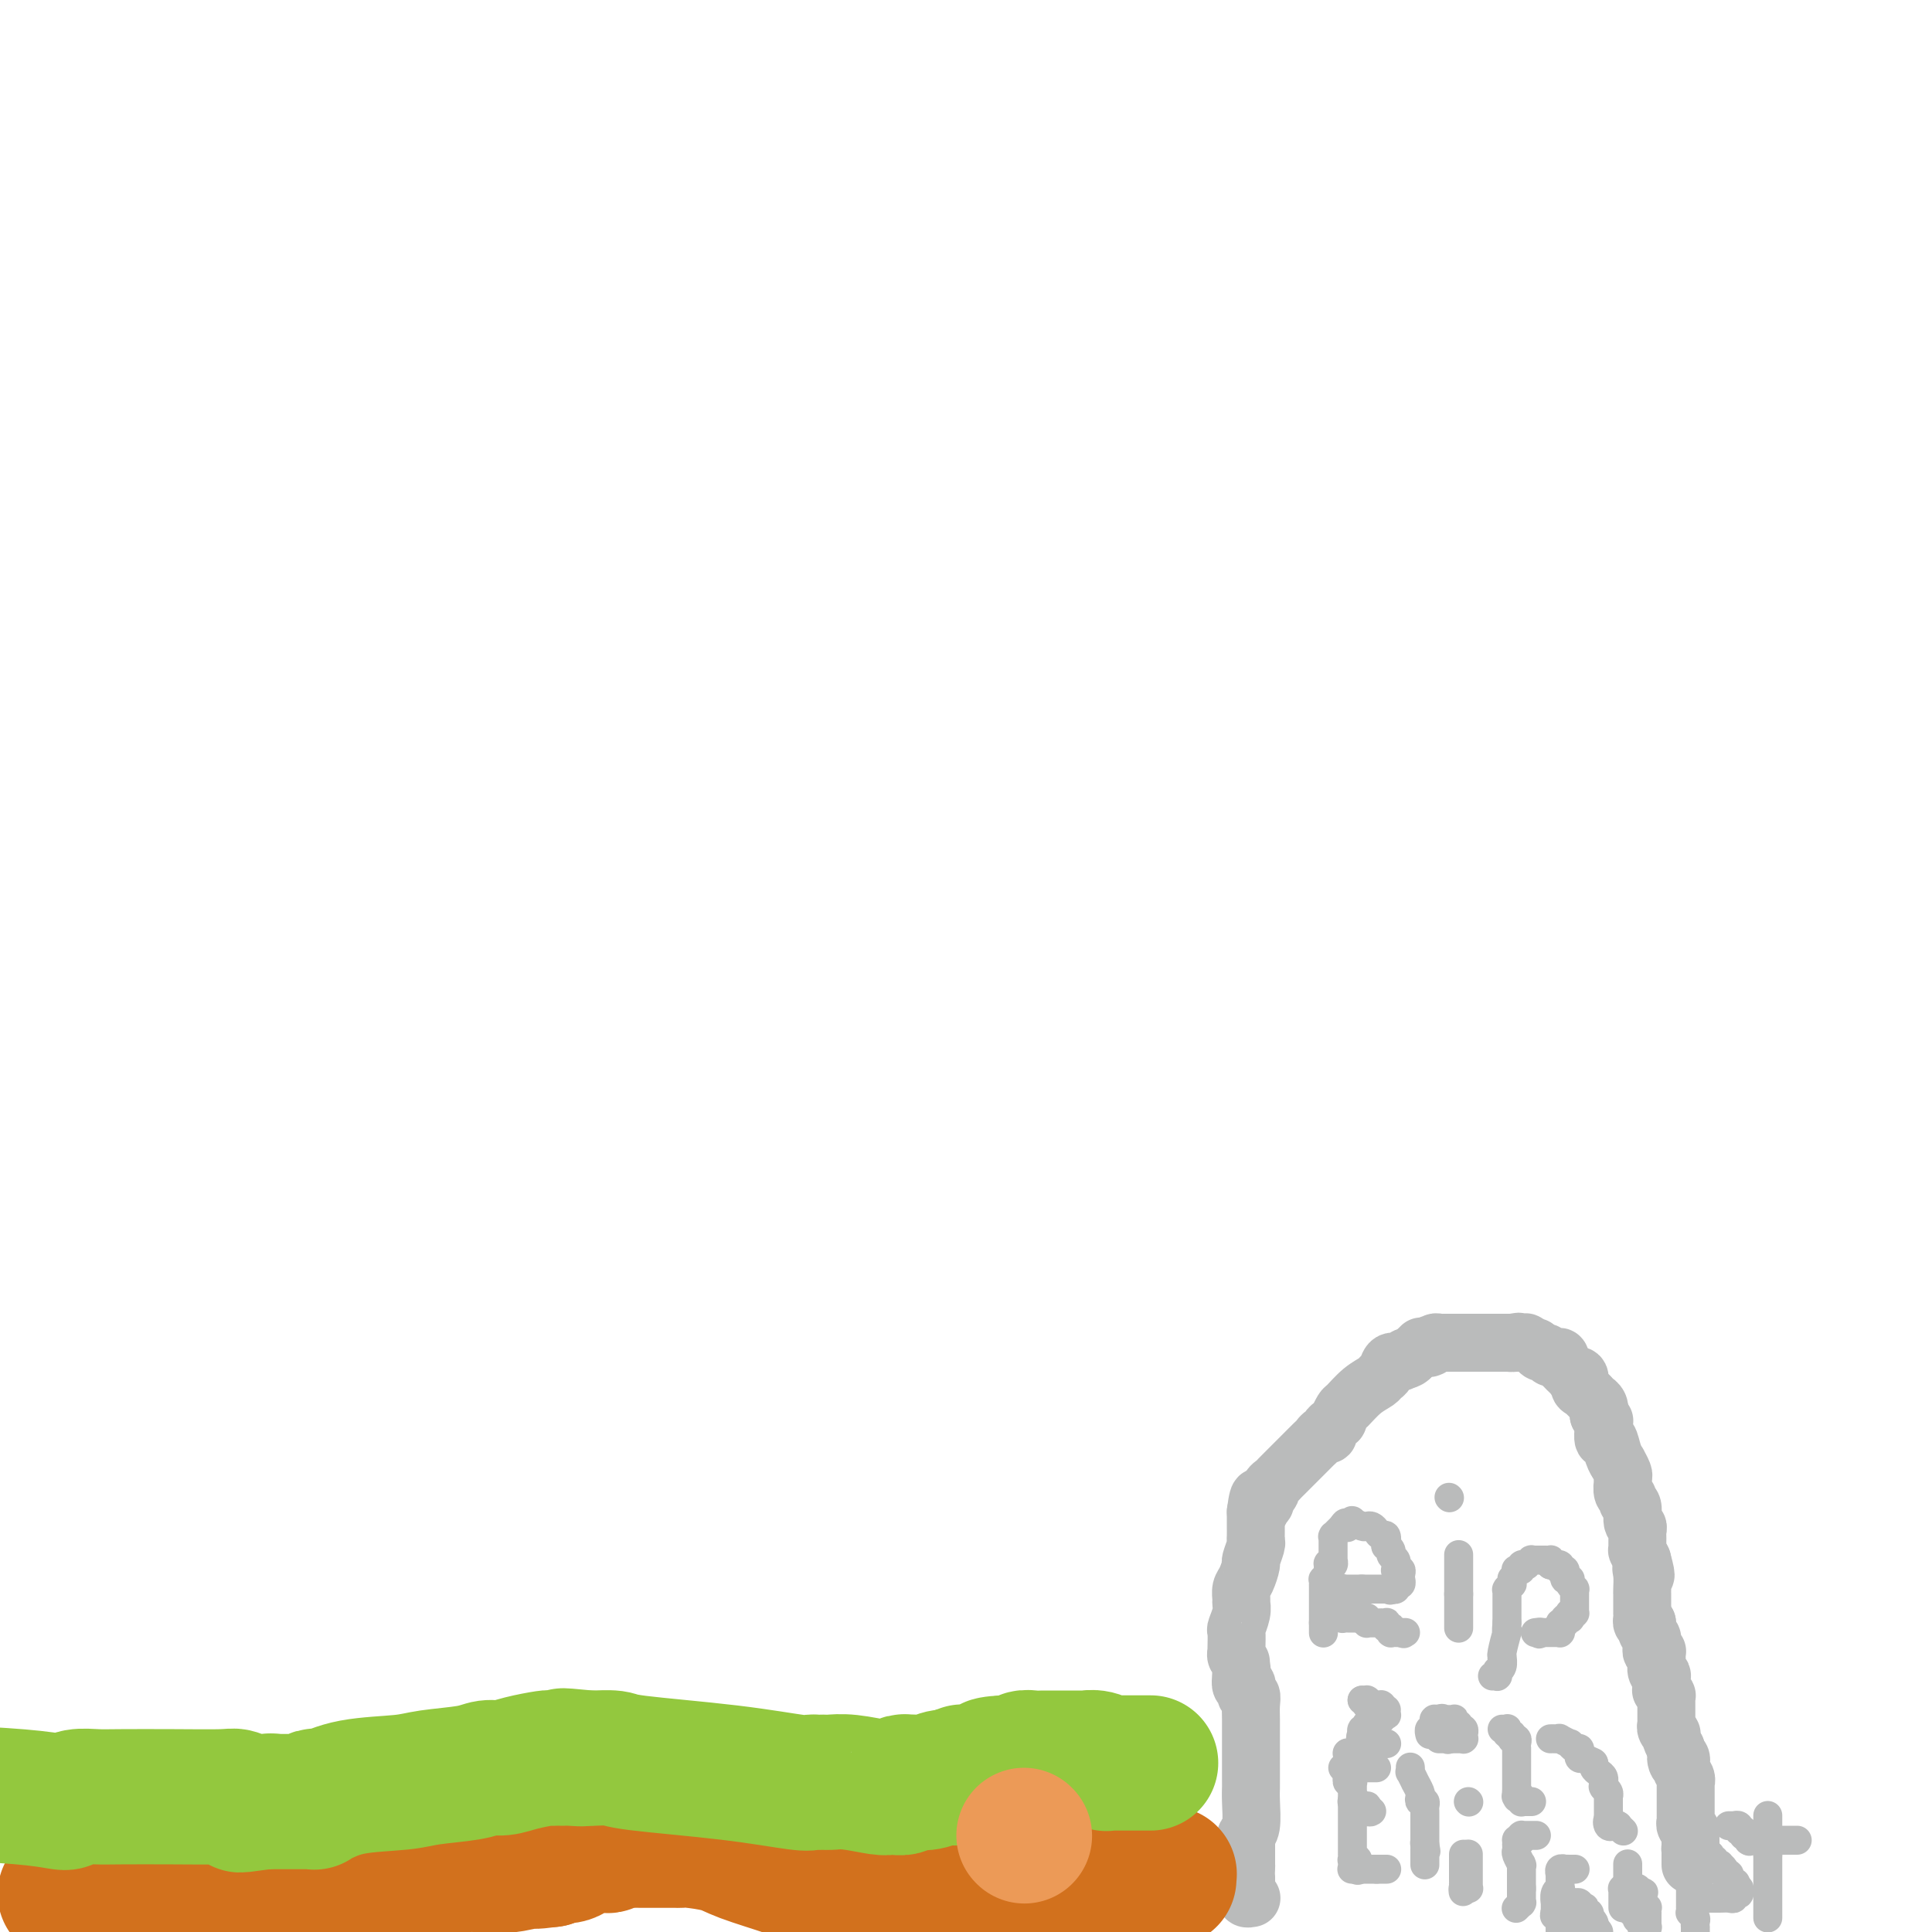 <svg viewBox='0 0 400 400' version='1.1' xmlns='http://www.w3.org/2000/svg' xmlns:xlink='http://www.w3.org/1999/xlink'><g fill='none' stroke='#BABBBB' stroke-width='12' stroke-linecap='round' stroke-linejoin='round'><path d='M259,393c-0.030,0.006 -0.061,0.013 0,0c0.061,-0.013 0.212,-0.045 0,0c-0.212,0.045 -0.789,0.167 -1,0c-0.211,-0.167 -0.057,-0.622 0,-1c0.057,-0.378 0.015,-0.679 0,-1c-0.015,-0.321 -0.004,-0.663 0,-1c0.004,-0.337 0.002,-0.668 0,-1'/><path d='M258,389c-0.155,-1.006 -0.041,-1.522 0,-2c0.041,-0.478 0.011,-0.917 0,-1c-0.011,-0.083 -0.003,0.190 0,0c0.003,-0.190 0.001,-0.843 0,-1c-0.001,-0.157 -0.000,0.182 0,0c0.000,-0.182 0.000,-0.885 0,-1c-0.000,-0.115 -0.000,0.357 0,0c0.000,-0.357 0.000,-1.545 0,-2c-0.000,-0.455 -0.001,-0.177 0,0c0.001,0.177 0.004,0.255 0,0c-0.004,-0.255 -0.015,-0.841 0,-1c0.015,-0.159 0.057,0.108 0,0c-0.057,-0.108 -0.211,-0.593 0,-1c0.211,-0.407 0.789,-0.737 1,-2c0.211,-1.263 0.057,-3.459 0,-5c-0.057,-1.541 -0.015,-2.426 0,-3c0.015,-0.574 0.004,-0.835 0,-1c-0.004,-0.165 -0.001,-0.234 0,-1c0.001,-0.766 0.000,-2.230 0,-3c-0.000,-0.770 -0.000,-0.846 0,-1c0.000,-0.154 -0.000,-0.386 0,-1c0.000,-0.614 0.001,-1.608 0,-2c-0.001,-0.392 -0.004,-0.180 0,-1c0.004,-0.820 0.015,-2.672 0,-4c-0.015,-1.328 -0.056,-2.132 0,-3c0.056,-0.868 0.207,-1.800 0,-2c-0.207,-0.200 -0.774,0.333 -1,0c-0.226,-0.333 -0.112,-1.533 0,-2c0.112,-0.467 0.223,-0.203 0,0c-0.223,0.203 -0.778,0.344 -1,0c-0.222,-0.344 -0.111,-1.172 0,-2'/><path d='M257,347c-0.171,-6.404 -0.098,-1.414 0,0c0.098,1.414 0.222,-0.746 0,-2c-0.222,-1.254 -0.791,-1.601 -1,-2c-0.209,-0.399 -0.057,-0.851 0,-1c0.057,-0.149 0.019,0.003 0,0c-0.019,-0.003 -0.019,-0.162 0,-1c0.019,-0.838 0.058,-2.356 0,-3c-0.058,-0.644 -0.212,-0.413 0,-1c0.212,-0.587 0.792,-1.990 1,-3c0.208,-1.010 0.046,-1.627 0,-2c-0.046,-0.373 0.025,-0.504 0,-1c-0.025,-0.496 -0.147,-1.359 0,-2c0.147,-0.641 0.561,-1.061 1,-2c0.439,-0.939 0.902,-2.397 1,-3c0.098,-0.603 -0.170,-0.350 0,-1c0.170,-0.650 0.778,-2.202 1,-3c0.222,-0.798 0.060,-0.841 0,-1c-0.060,-0.159 -0.016,-0.434 0,-1c0.016,-0.566 0.004,-1.423 0,-2c-0.004,-0.577 -0.001,-0.873 0,-1c0.001,-0.127 0.000,-0.086 0,0c-0.000,0.086 -0.000,0.215 0,0c0.000,-0.215 0.000,-0.776 0,-1c-0.000,-0.224 -0.000,-0.112 0,0c0.000,0.112 0.000,0.222 0,0c-0.000,-0.222 -0.000,-0.778 0,-1c0.000,-0.222 0.000,-0.111 0,0'/><path d='M260,313c0.708,-5.494 0.978,-2.228 1,-1c0.022,1.228 -0.205,0.417 0,0c0.205,-0.417 0.842,-0.440 1,-1c0.158,-0.560 -0.165,-1.656 0,-2c0.165,-0.344 0.816,0.064 1,0c0.184,-0.064 -0.099,-0.601 0,-1c0.099,-0.399 0.579,-0.660 1,-1c0.421,-0.340 0.781,-0.760 1,-1c0.219,-0.240 0.296,-0.302 1,-1c0.704,-0.698 2.034,-2.033 3,-3c0.966,-0.967 1.569,-1.565 2,-2c0.431,-0.435 0.689,-0.708 1,-1c0.311,-0.292 0.676,-0.604 1,-1c0.324,-0.396 0.608,-0.875 1,-1c0.392,-0.125 0.894,0.106 1,0c0.106,-0.106 -0.183,-0.548 0,-1c0.183,-0.452 0.837,-0.913 1,-1c0.163,-0.087 -0.165,0.200 0,0c0.165,-0.200 0.823,-0.886 1,-1c0.177,-0.114 -0.128,0.345 0,0c0.128,-0.345 0.689,-1.493 1,-2c0.311,-0.507 0.374,-0.372 1,-1c0.626,-0.628 1.816,-2.018 3,-3c1.184,-0.982 2.363,-1.554 3,-2c0.637,-0.446 0.734,-0.764 1,-1c0.266,-0.236 0.702,-0.389 1,-1c0.298,-0.611 0.458,-1.680 1,-2c0.542,-0.320 1.465,0.110 2,0c0.535,-0.110 0.683,-0.760 1,-1c0.317,-0.240 0.805,-0.068 1,0c0.195,0.068 0.098,0.034 0,0'/><path d='M292,281c4.938,-4.906 1.284,-1.170 0,0c-1.284,1.170 -0.197,-0.226 1,-1c1.197,-0.774 2.506,-0.925 3,-1c0.494,-0.075 0.175,-0.073 0,0c-0.175,0.073 -0.206,0.216 0,0c0.206,-0.216 0.648,-0.790 1,-1c0.352,-0.210 0.615,-0.056 1,0c0.385,0.056 0.892,0.015 1,0c0.108,-0.015 -0.182,-0.004 0,0c0.182,0.004 0.836,0.001 1,0c0.164,-0.001 -0.163,-0.000 0,0c0.163,0.000 0.817,0.000 1,0c0.183,-0.000 -0.105,-0.000 0,0c0.105,0.000 0.602,0.000 1,0c0.398,-0.000 0.695,-0.000 1,0c0.305,0.000 0.617,0.000 1,0c0.383,-0.000 0.837,-0.000 1,0c0.163,0.000 0.033,0.000 0,0c-0.033,-0.000 0.029,-0.000 0,0c-0.029,0.000 -0.149,0.000 0,0c0.149,-0.000 0.565,-0.000 1,0c0.435,0.000 0.887,0.000 1,0c0.113,-0.000 -0.114,-0.000 0,0c0.114,0.000 0.568,0.000 1,0c0.432,-0.000 0.841,-0.000 1,0c0.159,0.000 0.066,0.000 0,0c-0.066,-0.000 -0.106,-0.000 0,0c0.106,0.000 0.358,0.000 1,0c0.642,-0.000 1.673,-0.000 2,0c0.327,0.000 -0.049,0.000 0,0c0.049,0.000 0.525,0.000 1,0'/><path d='M313,278c3.189,-0.464 0.662,-0.124 0,0c-0.662,0.124 0.539,0.033 1,0c0.461,-0.033 0.180,-0.009 0,0c-0.180,0.009 -0.261,0.001 0,0c0.261,-0.001 0.862,0.003 1,0c0.138,-0.003 -0.187,-0.015 0,0c0.187,0.015 0.888,0.057 1,0c0.112,-0.057 -0.363,-0.212 0,0c0.363,0.212 1.564,0.793 2,1c0.436,0.207 0.105,0.040 0,0c-0.105,-0.040 0.014,0.046 0,0c-0.014,-0.046 -0.162,-0.223 0,0c0.162,0.223 0.635,0.845 1,1c0.365,0.155 0.623,-0.156 1,0c0.377,0.156 0.872,0.778 1,1c0.128,0.222 -0.110,0.045 0,0c0.110,-0.045 0.568,0.044 1,0c0.432,-0.044 0.836,-0.219 1,0c0.164,0.219 0.086,0.833 0,1c-0.086,0.167 -0.182,-0.112 0,0c0.182,0.112 0.641,0.617 1,1c0.359,0.383 0.618,0.646 1,1c0.382,0.354 0.889,0.801 1,1c0.111,0.199 -0.173,0.152 0,0c0.173,-0.152 0.802,-0.409 1,0c0.198,0.409 -0.034,1.485 0,2c0.034,0.515 0.335,0.470 1,1c0.665,0.530 1.694,1.637 2,2c0.306,0.363 -0.110,-0.018 0,0c0.110,0.018 0.746,0.434 1,1c0.254,0.566 0.127,1.283 0,2'/><path d='M331,293c1.332,1.796 0.161,0.284 0,0c-0.161,-0.284 0.689,0.658 1,1c0.311,0.342 0.083,0.082 0,0c-0.083,-0.082 -0.022,0.014 0,0c0.022,-0.014 0.005,-0.139 0,0c-0.005,0.139 0.002,0.543 0,1c-0.002,0.457 -0.012,0.969 0,1c0.012,0.031 0.046,-0.418 0,0c-0.046,0.418 -0.171,1.704 0,2c0.171,0.296 0.638,-0.397 1,0c0.362,0.397 0.619,1.885 1,3c0.381,1.115 0.887,1.858 1,2c0.113,0.142 -0.165,-0.318 0,0c0.165,0.318 0.775,1.412 1,2c0.225,0.588 0.064,0.668 0,1c-0.064,0.332 -0.032,0.916 0,1c0.032,0.084 0.065,-0.330 0,0c-0.065,0.330 -0.229,1.405 0,2c0.229,0.595 0.850,0.709 1,1c0.150,0.291 -0.170,0.761 0,1c0.170,0.239 0.830,0.249 1,1c0.170,0.751 -0.151,2.242 0,3c0.151,0.758 0.772,0.781 1,1c0.228,0.219 0.061,0.632 0,1c-0.061,0.368 -0.016,0.691 0,1c0.016,0.309 0.004,0.603 0,1c-0.004,0.397 0.002,0.896 0,1c-0.002,0.104 -0.011,-0.189 0,0c0.011,0.189 0.041,0.859 0,1c-0.041,0.141 -0.155,-0.245 0,0c0.155,0.245 0.577,1.123 1,2'/><path d='M340,323c1.392,5.078 0.373,2.771 0,2c-0.373,-0.771 -0.100,-0.008 0,1c0.100,1.008 0.027,2.260 0,3c-0.027,0.740 -0.007,0.968 0,1c0.007,0.032 0.002,-0.131 0,0c-0.002,0.131 -0.001,0.556 0,1c0.001,0.444 0.000,0.908 0,1c-0.000,0.092 -0.000,-0.186 0,0c0.000,0.186 0.000,0.837 0,1c-0.000,0.163 -0.001,-0.163 0,0c0.001,0.163 0.003,0.814 0,1c-0.003,0.186 -0.011,-0.095 0,0c0.011,0.095 0.041,0.564 0,1c-0.041,0.436 -0.155,0.839 0,1c0.155,0.161 0.577,0.081 1,0'/><path d='M341,336c0.094,2.416 -0.172,1.958 0,2c0.172,0.042 0.782,0.586 1,1c0.218,0.414 0.044,0.698 0,1c-0.044,0.302 0.041,0.623 0,1c-0.041,0.377 -0.208,0.811 0,1c0.208,0.189 0.792,0.132 1,0c0.208,-0.132 0.042,-0.338 0,0c-0.042,0.338 0.041,1.221 0,2c-0.041,0.779 -0.207,1.452 0,2c0.207,0.548 0.786,0.969 1,1c0.214,0.031 0.061,-0.327 0,0c-0.061,0.327 -0.030,1.341 0,2c0.030,0.659 0.061,0.964 0,1c-0.061,0.036 -0.212,-0.198 0,0c0.212,0.198 0.789,0.828 1,1c0.211,0.172 0.057,-0.112 0,0c-0.057,0.112 -0.015,0.621 0,1c0.015,0.379 0.004,0.627 0,1c-0.004,0.373 -0.001,0.871 0,1c0.001,0.129 0.000,-0.110 0,0c-0.000,0.110 -0.000,0.569 0,1c0.000,0.431 0.000,0.833 0,1c-0.000,0.167 -0.001,0.100 0,0c0.001,-0.100 0.004,-0.233 0,0c-0.004,0.233 -0.015,0.832 0,1c0.015,0.168 0.056,-0.096 0,0c-0.056,0.096 -0.208,0.553 0,1c0.208,0.447 0.777,0.883 1,1c0.223,0.117 0.098,-0.084 0,0c-0.098,0.084 -0.171,0.453 0,1c0.171,0.547 0.585,1.274 1,2'/><path d='M347,362c0.863,4.500 0.021,2.751 0,2c-0.021,-0.751 0.779,-0.503 1,0c0.221,0.503 -0.137,1.262 0,2c0.137,0.738 0.769,1.454 1,2c0.231,0.546 0.062,0.921 0,1c-0.062,0.079 -0.017,-0.137 0,0c0.017,0.137 0.004,0.629 0,1c-0.004,0.371 -0.001,0.621 0,1c0.001,0.379 0.000,0.886 0,1c-0.000,0.114 -0.000,-0.167 0,0c0.000,0.167 0.000,0.781 0,1c-0.000,0.219 -0.000,0.044 0,0c0.000,-0.044 0.000,0.045 0,0c-0.000,-0.045 -0.000,-0.223 0,0c0.000,0.223 0.000,0.848 0,1c-0.000,0.152 -0.000,-0.170 0,0c0.000,0.170 0.000,0.833 0,1c-0.000,0.167 -0.001,-0.163 0,0c0.001,0.163 0.004,0.818 0,1c-0.004,0.182 -0.015,-0.110 0,0c0.015,0.110 0.057,0.621 0,1c-0.057,0.379 -0.211,0.628 0,1c0.211,0.372 0.789,0.869 1,1c0.211,0.131 0.057,-0.105 0,0c-0.057,0.105 -0.015,0.550 0,1c0.015,0.450 0.004,0.905 0,1c-0.004,0.095 -0.001,-0.171 0,0c0.001,0.171 0.000,0.778 0,1c-0.000,0.222 -0.000,0.060 0,0c0.000,-0.060 0.000,-0.017 0,0c-0.000,0.017 -0.000,0.009 0,0'/><path d='M350,382c0.464,3.316 0.124,1.606 0,1c-0.124,-0.606 -0.033,-0.110 0,0c0.033,0.110 0.009,-0.168 0,0c-0.009,0.168 -0.002,0.781 0,1c0.002,0.219 0.001,0.045 0,0c-0.001,-0.045 -0.000,0.041 0,0c0.000,-0.041 0.000,-0.208 0,0c-0.000,0.208 -0.000,0.792 0,1c0.000,0.208 0.000,0.042 0,0c-0.000,-0.042 -0.000,0.041 0,0c0.000,-0.041 0.000,-0.207 0,0c-0.000,0.207 -0.000,0.788 0,1c0.000,0.212 0.000,0.057 0,0c-0.000,-0.057 -0.000,-0.015 0,0c0.000,0.015 0.000,0.004 0,0c-0.000,-0.004 -0.000,-0.001 0,0c0.000,0.001 0.000,0.001 0,0'/></g>
<g fill='none' stroke='#BABBBB' stroke-width='6' stroke-linecap='round' stroke-linejoin='round'><path d='M274,338c0.000,0.008 0.000,0.016 0,0c0.000,-0.016 0.000,-0.057 0,0c0.000,0.057 0.000,0.211 0,0c0.000,-0.211 0.000,-0.789 0,-1c0.000,-0.211 0.000,-0.056 0,0c0.000,0.056 0.000,0.011 0,0c0.000,-0.011 0.000,0.011 0,0c0.000,-0.011 0.000,-0.056 0,0c0.000,0.056 0.000,0.211 0,0c0.000,-0.211 0.000,-0.789 0,-1c0.000,-0.211 0.000,-0.057 0,0c0.000,0.057 0.000,0.015 0,0c0.000,-0.015 0.000,-0.004 0,0c0.000,0.004 0.000,0.001 0,0c0.000,-0.001 0.000,-0.001 0,0'/><path d='M274,336c0.000,-0.537 0.000,-0.880 0,-1c0.000,-0.120 0.000,-0.018 0,0c0.000,0.018 0.000,-0.048 0,0c0.000,0.048 0.000,0.209 0,0c0.000,-0.209 0.000,-0.788 0,-1c0.000,-0.212 0.000,-0.057 0,0c0.000,0.057 -0.000,0.016 0,0c0.000,-0.016 0.000,-0.008 0,0c-0.000,0.008 -0.000,0.017 0,0c0.000,-0.017 0.000,-0.060 0,0c-0.000,0.060 -0.000,0.223 0,0c0.000,-0.223 0.000,-0.830 0,-1c-0.000,-0.170 -0.000,0.098 0,0c0.000,-0.098 0.000,-0.562 0,-1c-0.000,-0.438 -0.000,-0.849 0,-1c0.000,-0.151 0.000,-0.043 0,0c-0.000,0.043 -0.000,0.022 0,0c0.000,-0.022 0.000,-0.045 0,0c-0.000,0.045 -0.000,0.157 0,0c0.000,-0.157 0.000,-0.582 0,-1c-0.000,-0.418 -0.000,-0.830 0,-1c0.000,-0.170 0.000,-0.098 0,0c-0.000,0.098 -0.000,0.224 0,0c0.000,-0.224 0.000,-0.796 0,-1c-0.000,-0.204 -0.001,-0.040 0,0c0.001,0.040 0.004,-0.045 0,0c-0.004,0.045 -0.015,0.219 0,0c0.015,-0.219 0.056,-0.832 0,-1c-0.056,-0.168 -0.207,0.109 0,0c0.207,-0.109 0.774,-0.602 1,-1c0.226,-0.398 0.113,-0.699 0,-1'/><path d='M275,325c0.094,-1.944 -0.171,-1.305 0,-1c0.171,0.305 0.778,0.274 1,0c0.222,-0.274 0.060,-0.792 0,-1c-0.060,-0.208 -0.016,-0.107 0,0c0.016,0.107 0.004,0.221 0,0c-0.004,-0.221 -0.001,-0.778 0,-1c0.001,-0.222 0.000,-0.111 0,0c-0.000,0.111 -0.000,0.222 0,0c0.000,-0.222 0.000,-0.777 0,-1c-0.000,-0.223 -0.000,-0.112 0,0c0.000,0.112 0.000,0.226 0,0c-0.000,-0.226 -0.000,-0.793 0,-1c0.000,-0.207 0.000,-0.054 0,0c-0.000,0.054 -0.000,0.011 0,0c0.000,-0.011 0.000,0.011 0,0c-0.000,-0.011 -0.000,-0.056 0,0c0.000,0.056 0.000,0.212 0,0c-0.000,-0.212 -0.000,-0.793 0,-1c0.000,-0.207 0.000,-0.042 0,0c-0.000,0.042 -0.001,-0.040 0,0c0.001,0.040 0.004,0.203 0,0c-0.004,-0.203 -0.016,-0.771 0,-1c0.016,-0.229 0.061,-0.118 0,0c-0.061,0.118 -0.226,0.242 0,0c0.226,-0.242 0.845,-0.849 1,-1c0.155,-0.151 -0.155,0.156 0,0c0.155,-0.156 0.773,-0.774 1,-1c0.227,-0.226 0.061,-0.061 0,0c-0.061,0.061 -0.017,0.017 0,0c0.017,-0.017 0.009,-0.009 0,0'/><path d='M278,316c0.709,-1.407 0.981,-0.426 1,0c0.019,0.426 -0.216,0.296 0,0c0.216,-0.296 0.884,-0.760 1,-1c0.116,-0.240 -0.320,-0.258 0,0c0.320,0.258 1.395,0.791 2,1c0.605,0.209 0.740,0.092 1,0c0.260,-0.092 0.644,-0.161 1,0c0.356,0.161 0.683,0.550 1,1c0.317,0.450 0.625,0.961 1,1c0.375,0.039 0.817,-0.393 1,0c0.183,0.393 0.105,1.611 0,2c-0.105,0.389 -0.238,-0.049 0,0c0.238,0.049 0.848,0.587 1,1c0.152,0.413 -0.155,0.703 0,1c0.155,0.297 0.773,0.602 1,1c0.227,0.398 0.065,0.891 0,1c-0.065,0.109 -0.031,-0.164 0,0c0.031,0.164 0.061,0.766 0,1c-0.061,0.234 -0.212,0.102 0,0c0.212,-0.102 0.789,-0.172 1,0c0.211,0.172 0.058,0.586 0,1c-0.058,0.414 -0.019,0.829 0,1c0.019,0.171 0.019,0.099 0,0c-0.019,-0.099 -0.058,-0.224 0,0c0.058,0.224 0.213,0.796 0,1c-0.213,0.204 -0.793,0.041 -1,0c-0.207,-0.041 -0.042,0.042 0,0c0.042,-0.042 -0.040,-0.207 0,0c0.040,0.207 0.203,0.787 0,1c-0.203,0.213 -0.772,0.061 -1,0c-0.228,-0.061 -0.114,-0.030 0,0'/><path d='M288,329c-0.326,0.464 -0.140,0.124 0,0c0.140,-0.124 0.234,-0.033 0,0c-0.234,0.033 -0.795,0.009 -1,0c-0.205,-0.009 -0.054,-0.002 0,0c0.054,0.002 0.011,0.001 0,0c-0.011,-0.001 0.011,-0.000 0,0c-0.011,0.000 -0.056,0.000 0,0c0.056,-0.000 0.212,-0.000 0,0c-0.212,0.000 -0.793,0.000 -1,0c-0.207,-0.000 -0.041,-0.000 0,0c0.041,0.000 -0.042,0.000 0,0c0.042,-0.000 0.208,-0.000 0,0c-0.208,0.000 -0.792,0.000 -1,0c-0.208,-0.000 -0.042,-0.000 0,0c0.042,0.000 -0.042,0.000 0,0c0.042,-0.000 0.208,-0.000 0,0c-0.208,0.000 -0.792,0.000 -1,0c-0.208,-0.000 -0.042,-0.000 0,0c0.042,0.000 -0.041,0.000 0,0c0.041,-0.000 0.207,-0.000 0,0c-0.207,0.000 -0.788,0.000 -1,0c-0.212,-0.000 -0.057,-0.000 0,0c0.057,0.000 0.015,0.000 0,0c-0.015,-0.000 -0.003,0.000 0,0c0.003,0.000 -0.003,0.000 0,0c0.003,0.000 0.015,0.000 0,0c-0.015,0.000 -0.056,0.000 0,0c0.056,0.000 0.211,0.000 0,0c-0.211,0.000 -0.788,0.000 -1,0c-0.212,0.000 -0.061,0.000 0,0c0.061,0.000 0.030,0.000 0,0'/><path d='M282,329c-1.156,-0.000 -1.046,-0.000 -1,0c0.046,0.000 0.026,0.000 0,0c-0.026,-0.000 -0.060,-0.000 0,0c0.060,0.000 0.212,0.000 0,0c-0.212,-0.000 -0.788,-0.000 -1,0c-0.212,0.000 -0.061,0.000 0,0c0.061,-0.000 0.030,-0.000 0,0c-0.030,0.000 -0.061,0.000 0,0c0.061,-0.000 0.214,-0.000 0,0c-0.214,0.000 -0.793,0.000 -1,0c-0.207,-0.000 -0.041,-0.000 0,0c0.041,0.000 -0.041,0.000 0,0c0.041,-0.000 0.207,-0.000 0,0c-0.207,0.000 -0.788,0.000 -1,0c-0.212,-0.000 -0.057,-0.001 0,0c0.057,0.001 0.015,0.004 0,0c-0.015,-0.004 -0.003,-0.015 0,0c0.003,0.015 -0.003,0.057 0,0c0.003,-0.057 0.015,-0.212 0,0c-0.015,0.212 -0.057,0.793 0,1c0.057,0.207 0.212,0.041 0,0c-0.212,-0.041 -0.793,0.042 -1,0c-0.207,-0.042 -0.041,-0.208 0,0c0.041,0.208 -0.041,0.792 0,1c0.041,0.208 0.207,0.042 0,0c-0.207,-0.042 -0.788,0.041 -1,0c-0.212,-0.041 -0.057,-0.207 0,0c0.057,0.207 0.015,0.788 0,1c-0.015,0.212 -0.004,0.057 0,0c0.004,-0.057 0.001,-0.016 0,0c-0.001,0.016 -0.001,0.008 0,0'/><path d='M276,332c-0.912,0.403 -0.192,-0.089 0,0c0.192,0.089 -0.146,0.760 0,1c0.146,0.240 0.775,0.050 1,0c0.225,-0.050 0.046,0.039 0,0c-0.046,-0.039 0.040,-0.207 0,0c-0.040,0.207 -0.207,0.787 0,1c0.207,0.213 0.788,0.057 1,0c0.212,-0.057 0.057,-0.016 0,0c-0.057,0.016 -0.015,0.008 0,0c0.015,-0.008 0.003,-0.016 0,0c-0.003,0.016 0.003,0.057 0,0c-0.003,-0.057 -0.015,-0.211 0,0c0.015,0.211 0.057,0.789 0,1c-0.057,0.211 -0.212,0.057 0,0c0.212,-0.057 0.793,-0.015 1,0c0.207,0.015 0.041,0.004 0,0c-0.041,-0.004 0.042,-0.001 0,0c-0.042,0.001 -0.208,0.000 0,0c0.208,-0.000 0.792,-0.000 1,0c0.208,0.000 0.042,0.000 0,0c-0.042,-0.000 0.041,-0.000 0,0c-0.041,0.000 -0.207,0.000 0,0c0.207,-0.000 0.786,-0.000 1,0c0.214,0.000 0.061,0.000 0,0c-0.061,-0.000 -0.030,-0.000 0,0c0.030,0.000 0.061,0.000 0,0c-0.061,-0.000 -0.212,-0.000 0,0c0.212,0.000 0.789,0.000 1,0c0.211,-0.000 0.057,-0.000 0,0c-0.057,0.000 -0.016,0.000 0,0c0.016,-0.000 0.008,-0.000 0,0'/><path d='M282,335c1.155,0.464 1.041,0.125 1,0c-0.041,-0.125 -0.011,-0.034 0,0c0.011,0.034 0.003,0.013 0,0c-0.003,-0.013 -0.002,-0.018 0,0c0.002,0.018 0.003,0.057 0,0c-0.003,-0.057 -0.011,-0.211 0,0c0.011,0.211 0.042,0.789 0,1c-0.042,0.211 -0.156,0.057 0,0c0.156,-0.057 0.582,-0.015 1,0c0.418,0.015 0.829,0.004 1,0c0.171,-0.004 0.102,-0.001 0,0c-0.102,0.001 -0.238,-0.001 0,0c0.238,0.001 0.848,0.004 1,0c0.152,-0.004 -0.156,-0.015 0,0c0.156,0.015 0.774,0.057 1,0c0.226,-0.057 0.061,-0.211 0,0c-0.061,0.211 -0.016,0.789 0,1c0.016,0.211 0.003,0.057 0,0c-0.003,-0.057 0.003,-0.015 0,0c-0.003,0.015 -0.015,0.003 0,0c0.015,-0.003 0.057,0.003 0,0c-0.057,-0.003 -0.212,-0.015 0,0c0.212,0.015 0.793,0.057 1,0c0.207,-0.057 0.041,-0.211 0,0c-0.041,0.211 0.042,0.789 0,1c-0.042,0.211 -0.208,0.057 0,0c0.208,-0.057 0.791,-0.015 1,0c0.209,0.015 0.046,0.004 0,0c-0.046,-0.004 0.026,-0.001 0,0c-0.026,0.001 -0.150,0.000 0,0c0.150,-0.000 0.575,-0.000 1,0'/><path d='M290,338c1.233,0.464 0.317,0.124 0,0c-0.317,-0.124 -0.033,-0.033 0,0c0.033,0.033 -0.183,0.009 0,0c0.183,-0.009 0.767,-0.003 1,0c0.233,0.003 0.117,0.001 0,0'/><path d='M302,322c0.000,-0.120 0.000,-0.239 0,0c0.000,0.239 0.000,0.837 0,1c0.000,0.163 0.000,-0.110 0,0c0.000,0.110 -0.000,0.603 0,1c0.000,0.397 0.000,0.699 0,1c0.000,0.301 0.000,0.601 0,1c0.000,0.399 0.000,0.895 0,1c0.000,0.105 -0.000,-0.182 0,0c0.000,0.182 0.000,0.834 0,1c0.000,0.166 0.000,-0.153 0,0c-0.000,0.153 0.000,0.777 0,1c0.000,0.223 0.000,0.046 0,0c0.000,-0.046 0.000,0.040 0,0c0.000,-0.040 0.000,-0.207 0,0c0.000,0.207 0.000,0.787 0,1c0.000,0.213 0.000,0.057 0,0c0.000,-0.057 0.000,-0.016 0,0c0.000,0.016 0.000,0.008 0,0'/><path d='M302,330c0.000,1.482 0.000,1.186 0,1c0.000,-0.186 0.000,-0.261 0,0c0.000,0.261 -0.000,0.858 0,1c0.000,0.142 0.000,-0.172 0,0c0.000,0.172 0.000,0.831 0,1c0.000,0.169 0.000,-0.152 0,0c0.000,0.152 -0.000,0.777 0,1c0.000,0.223 0.000,0.045 0,0c0.000,-0.045 0.000,0.044 0,0c-0.000,-0.044 0.000,-0.222 0,0c0.000,0.222 0.000,0.844 0,1c0.000,0.156 0.000,-0.155 0,0c0.000,0.155 0.000,0.777 0,1c0.000,0.223 0.000,0.046 0,0c0.000,-0.046 0.000,0.040 0,0c0.000,-0.040 0.000,-0.207 0,0c0.000,0.207 0.000,0.786 0,1c0.000,0.214 0.000,0.061 0,0c0.000,-0.061 0.000,-0.031 0,0'/><path d='M300,310c0.000,0.000 0.100,0.100 0.1,0.1'/><path d='M313,327c0.008,-0.121 0.016,-0.243 0,0c-0.016,0.243 -0.057,0.849 0,1c0.057,0.151 0.211,-0.153 0,0c-0.211,0.153 -0.789,0.762 -1,1c-0.211,0.238 -0.057,0.105 0,0c0.057,-0.105 0.015,-0.182 0,0c-0.015,0.182 -0.004,0.622 0,1c0.004,0.378 0.001,0.694 0,1c-0.001,0.306 -0.000,0.604 0,1c0.000,0.396 0.000,0.891 0,1c-0.000,0.109 -0.000,-0.168 0,0c0.000,0.168 0.000,0.783 0,1c-0.000,0.217 -0.000,0.038 0,0c0.000,-0.038 0.000,0.067 0,0c-0.000,-0.067 -0.000,-0.305 0,0c0.000,0.305 0.000,1.152 0,2'/><path d='M312,336c-0.171,1.905 -0.099,2.169 0,2c0.099,-0.169 0.224,-0.771 0,0c-0.224,0.771 -0.796,2.914 -1,4c-0.204,1.086 -0.041,1.113 0,1c0.041,-0.113 -0.042,-0.366 0,0c0.042,0.366 0.207,1.352 0,2c-0.207,0.648 -0.788,0.958 -1,1c-0.212,0.042 -0.056,-0.185 0,0c0.056,0.185 0.011,0.782 0,1c-0.011,0.218 0.011,0.059 0,0c-0.011,-0.059 -0.054,-0.016 0,0c0.054,0.016 0.207,0.004 0,0c-0.207,-0.004 -0.773,-0.001 -1,0c-0.227,0.001 -0.113,0.001 0,0'/><path d='M314,325c-0.122,-0.030 -0.244,-0.060 0,0c0.244,0.060 0.854,0.208 1,0c0.146,-0.208 -0.172,-0.774 0,-1c0.172,-0.226 0.835,-0.113 1,0c0.165,0.113 -0.166,0.226 0,0c0.166,-0.226 0.829,-0.793 1,-1c0.171,-0.207 -0.151,-0.056 0,0c0.151,0.056 0.776,0.015 1,0c0.224,-0.015 0.049,-0.004 0,0c-0.049,0.004 0.029,0.001 0,0c-0.029,-0.001 -0.165,-0.001 0,0c0.165,0.001 0.633,0.003 1,0c0.367,-0.003 0.635,-0.011 1,0c0.365,0.011 0.829,0.041 1,0c0.171,-0.041 0.049,-0.155 0,0c-0.049,0.155 -0.024,0.577 0,1'/><path d='M321,324c1.249,-0.138 0.870,0.015 1,0c0.130,-0.015 0.767,-0.200 1,0c0.233,0.200 0.061,0.786 0,1c-0.061,0.214 -0.013,0.056 0,0c0.013,-0.056 -0.011,-0.011 0,0c0.011,0.011 0.056,-0.012 0,0c-0.056,0.012 -0.212,0.060 0,0c0.212,-0.060 0.793,-0.226 1,0c0.207,0.226 0.042,0.844 0,1c-0.042,0.156 0.040,-0.152 0,0c-0.040,0.152 -0.203,0.763 0,1c0.203,0.237 0.772,0.101 1,0c0.228,-0.101 0.114,-0.167 0,0c-0.114,0.167 -0.227,0.565 0,1c0.227,0.435 0.793,0.905 1,1c0.207,0.095 0.056,-0.186 0,0c-0.056,0.186 -0.015,0.838 0,1c0.015,0.162 0.004,-0.167 0,0c-0.004,0.167 -0.001,0.828 0,1c0.001,0.172 0.000,-0.146 0,0c-0.000,0.146 -0.000,0.757 0,1c0.000,0.243 0.000,0.117 0,0c-0.000,-0.117 -0.000,-0.224 0,0c0.000,0.224 0.000,0.778 0,1c-0.000,0.222 -0.000,0.112 0,0c0.000,-0.112 0.001,-0.226 0,0c-0.001,0.226 -0.003,0.793 0,1c0.003,0.207 0.011,0.056 0,0c-0.011,-0.056 -0.041,-0.015 0,0c0.041,0.015 0.155,0.004 0,0c-0.155,-0.004 -0.577,-0.002 -1,0'/><path d='M325,334c0.623,1.487 0.181,0.206 0,0c-0.181,-0.206 -0.101,0.663 0,1c0.101,0.337 0.224,0.143 0,0c-0.224,-0.143 -0.796,-0.236 -1,0c-0.204,0.236 -0.041,0.799 0,1c0.041,0.201 -0.042,0.040 0,0c0.042,-0.040 0.207,0.042 0,0c-0.207,-0.042 -0.788,-0.208 -1,0c-0.212,0.208 -0.057,0.792 0,1c0.057,0.208 0.015,0.042 0,0c-0.015,-0.042 -0.003,0.041 0,0c0.003,-0.041 -0.003,-0.207 0,0c0.003,0.207 0.015,0.788 0,1c-0.015,0.212 -0.057,0.057 0,0c0.057,-0.057 0.212,-0.015 0,0c-0.212,0.015 -0.793,0.004 -1,0c-0.207,-0.004 -0.041,-0.001 0,0c0.041,0.001 -0.042,0.000 0,0c0.042,-0.000 0.208,-0.000 0,0c-0.208,0.000 -0.792,0.000 -1,0c-0.208,-0.000 -0.042,-0.000 0,0c0.042,0.000 -0.041,0.000 0,0c0.041,-0.000 0.207,-0.000 0,0c-0.207,0.000 -0.786,0.000 -1,0c-0.214,-0.000 -0.061,-0.000 0,0c0.061,0.000 0.030,0.000 0,0c-0.030,-0.000 -0.061,-0.000 0,0c0.061,0.000 0.212,0.000 0,0c-0.212,-0.000 -0.788,-0.000 -1,0c-0.212,0.000 -0.061,0.000 0,0c0.061,-0.000 0.030,-0.000 0,0'/><path d='M319,338c-0.868,0.619 -0.036,0.166 0,0c0.036,-0.166 -0.722,-0.044 -1,0c-0.278,0.044 -0.074,0.012 0,0c0.074,-0.012 0.020,-0.003 0,0c-0.020,0.003 -0.005,0.001 0,0c0.005,-0.001 0.001,-0.000 0,0c-0.001,0.000 -0.000,0.000 0,0c0.000,-0.000 0.000,-0.000 0,0c-0.000,0.000 -0.000,0.000 0,0c0.000,-0.000 0.000,-0.000 0,0'/><path d='M280,363c0.113,0.000 0.226,0.000 0,0c-0.226,0.000 -0.793,0.000 -1,0c-0.207,-0.000 -0.056,-0.000 0,0c0.056,0.000 0.015,0.000 0,0c-0.015,0.000 -0.004,0.000 0,0c0.004,0.000 0.001,0.000 0,0c-0.001,0.000 -0.000,0.000 0,0c0.000,0.000 0.000,0.000 0,0'/><path d='M279,363c-0.155,-0.000 -0.041,-0.001 0,0c0.041,0.001 0.011,0.004 0,0c-0.011,-0.004 -0.003,-0.015 0,0c0.003,0.015 0.001,0.057 0,0c-0.001,-0.057 -0.000,-0.212 0,0c0.000,0.212 0.000,0.793 0,1c-0.000,0.207 -0.000,0.040 0,0c0.000,-0.040 0.000,0.046 0,0c-0.000,-0.046 -0.000,-0.223 0,0c0.000,0.223 0.000,0.845 0,1c-0.000,0.155 -0.000,-0.155 0,0c0.000,0.155 0.000,0.777 0,1c-0.000,0.223 -0.000,0.046 0,0c0.000,-0.046 0.000,0.040 0,0c-0.000,-0.040 -0.000,-0.207 0,0c0.000,0.207 0.000,0.786 0,1c-0.000,0.214 -0.000,0.061 0,0c0.000,-0.061 0.000,-0.031 0,0'/><path d='M279,367c0.000,0.635 0.000,0.223 0,0c-0.000,-0.223 -0.000,-0.256 0,0c0.000,0.256 0.000,0.800 0,1c-0.000,0.200 -0.001,0.057 0,0c0.001,-0.057 0.004,-0.029 0,0c-0.004,0.029 -0.015,0.060 0,0c0.015,-0.060 0.057,-0.212 0,0c-0.057,0.212 -0.211,0.789 0,1c0.211,0.211 0.789,0.055 1,0c0.211,-0.055 0.057,-0.011 0,0c-0.057,0.011 -0.015,-0.011 0,0c0.015,0.011 0.004,0.056 0,0c-0.004,-0.056 -0.001,-0.212 0,0c0.001,0.212 0.000,0.792 0,1c-0.000,0.208 -0.000,0.046 0,0c0.000,-0.046 0.000,0.026 0,0c-0.000,-0.026 -0.000,-0.150 0,0c0.000,0.150 0.000,0.575 0,1c-0.000,0.425 -0.000,0.850 0,1c0.000,0.150 0.000,0.026 0,0c-0.000,-0.026 -0.000,0.046 0,0c0.000,-0.046 0.000,-0.208 0,0c-0.000,0.208 -0.000,0.788 0,1c0.000,0.212 0.000,0.057 0,0c-0.000,-0.057 -0.000,-0.015 0,0c0.000,0.015 0.000,0.004 0,0c-0.000,-0.004 -0.000,-0.001 0,0c0.000,0.001 0.000,0.001 0,0'/><path d='M280,373c0.155,0.901 0.041,0.155 0,0c-0.041,-0.155 -0.011,0.283 0,1c0.011,0.717 0.003,1.713 0,2c-0.003,0.287 -0.001,-0.134 0,0c0.001,0.134 0.000,0.823 0,1c-0.000,0.177 -0.000,-0.160 0,0c0.000,0.160 0.000,0.816 0,1c-0.000,0.184 -0.000,-0.105 0,0c0.000,0.105 0.000,0.602 0,1c-0.000,0.398 -0.000,0.695 0,1c0.000,0.305 0.000,0.618 0,1c-0.000,0.382 -0.000,0.835 0,1c0.000,0.165 0.000,0.043 0,0c-0.000,-0.043 0.000,-0.008 0,0c-0.000,0.008 -0.000,-0.012 0,0c0.000,0.012 0.000,0.056 0,0c-0.000,-0.056 -0.000,-0.212 0,0c0.000,0.212 0.000,0.793 0,1c-0.000,0.207 -0.000,0.041 0,0c0.000,-0.041 0.000,0.042 0,0c-0.000,-0.042 -0.000,-0.208 0,0c0.000,0.208 0.000,0.792 0,1c-0.000,0.208 -0.001,0.042 0,0c0.001,-0.042 0.004,0.042 0,0c-0.004,-0.042 -0.015,-0.208 0,0c0.015,0.208 0.057,0.792 0,1c-0.057,0.208 -0.211,0.042 0,0c0.211,-0.042 0.789,0.040 1,0c0.211,-0.040 0.057,-0.203 0,0c-0.057,0.203 -0.016,0.772 0,1c0.016,0.228 0.008,0.114 0,0'/><path d='M281,386c0.167,2.167 0.083,1.083 0,0'/><path d='M280,373c-0.008,0.000 -0.016,0.000 0,0c0.016,-0.000 0.056,-0.001 0,0c-0.056,0.001 -0.207,0.004 0,0c0.207,-0.004 0.773,-0.015 1,0c0.227,0.015 0.114,0.057 0,0c-0.114,-0.057 -0.228,-0.211 0,0c0.228,0.211 0.797,0.789 1,1c0.203,0.211 0.040,0.056 0,0c-0.040,-0.056 0.042,-0.011 0,0c-0.042,0.011 -0.207,-0.011 0,0c0.207,0.011 0.788,0.056 1,0c0.212,-0.056 0.057,-0.211 0,0c-0.057,0.211 -0.015,0.789 0,1c0.015,0.211 0.004,0.057 0,0c-0.004,-0.057 -0.001,-0.015 0,0c0.001,0.015 0.000,0.004 0,0c-0.000,-0.004 -0.000,-0.001 0,0c0.000,0.001 0.000,0.001 0,0'/><path d='M283,375c0.689,0.311 0.911,0.089 1,0c0.089,-0.089 0.044,-0.044 0,0'/><path d='M278,366c0.452,0.000 0.905,0.000 1,0c0.095,0.000 -0.167,0.000 0,0c0.167,0.000 0.763,0.000 1,0c0.237,0.000 0.116,0.000 0,0c-0.116,0.000 -0.228,0.000 0,0c0.228,0.000 0.796,0.000 1,0c0.204,0.000 0.044,0.000 0,0c-0.044,0.000 0.027,0.000 0,0c-0.027,0.000 -0.151,0.000 0,0c0.151,0.000 0.577,0.000 1,0c0.423,0.000 0.844,0.000 1,0c0.156,0.000 0.045,0.000 0,0c-0.045,0.000 -0.026,0.000 0,0c0.026,0.000 0.060,0.000 0,0c-0.060,0.000 -0.213,0.000 0,0c0.213,0.000 0.793,0.000 1,0c0.207,0.000 0.042,0.000 0,0c-0.042,0.000 0.040,0.000 0,0c-0.040,0.000 -0.203,0.000 0,0c0.203,0.000 0.772,0.000 1,0c0.228,0.000 0.114,0.000 0,0'/><path d='M280,387c-0.111,0.000 -0.222,0.000 0,0c0.222,0.000 0.777,0.000 1,0c0.223,0.000 0.112,0.000 0,0c-0.112,0.000 -0.227,0.000 0,0c0.227,-0.000 0.797,0.000 1,0c0.203,0.000 0.040,0.000 0,0c-0.040,0.000 0.042,0.000 0,0c-0.042,0.000 -0.207,0.000 0,0c0.207,0.000 0.788,0.000 1,0c0.212,0.000 0.057,0.000 0,0c-0.057,0.000 -0.015,0.000 0,0c0.015,0.000 0.004,0.000 0,0c-0.004,0.000 -0.002,0.000 0,0c0.002,0.000 0.004,-0.000 0,0c-0.004,0.000 -0.015,0.000 0,0c0.015,0.000 0.056,-0.000 0,0c-0.056,0.000 -0.208,0.000 0,0c0.208,0.000 0.777,-0.000 1,0c0.223,0.000 0.098,0.000 0,0c-0.098,0.000 -0.171,-0.000 0,0c0.171,0.000 0.585,0.000 1,0'/><path d='M285,387c0.708,0.000 -0.020,0.000 0,0c0.020,0.000 0.790,0.000 1,0c0.210,0.000 -0.140,0.000 0,0c0.140,-0.000 0.768,0.000 1,0c0.232,0.000 0.066,0.000 0,0c-0.066,-0.000 -0.033,0.000 0,0'/><path d='M292,366c-0.009,-0.131 -0.017,-0.261 0,0c0.017,0.261 0.061,0.914 0,1c-0.061,0.086 -0.226,-0.395 0,0c0.226,0.395 0.844,1.665 1,2c0.156,0.335 -0.151,-0.265 0,0c0.151,0.265 0.758,1.394 1,2c0.242,0.606 0.117,0.687 0,1c-0.117,0.313 -0.228,0.857 0,1c0.228,0.143 0.793,-0.117 1,0c0.207,0.117 0.055,0.610 0,1c-0.055,0.390 -0.015,0.678 0,1c0.015,0.322 0.004,0.678 0,1c-0.004,0.322 -0.001,0.611 0,1c0.001,0.389 0.000,0.879 0,1c-0.000,0.121 -0.000,-0.126 0,0c0.000,0.126 0.000,0.625 0,1c-0.000,0.375 -0.000,0.626 0,1c0.000,0.374 0.000,0.870 0,1c-0.000,0.130 -0.000,-0.106 0,0c0.000,0.106 0.000,0.553 0,1'/><path d='M295,382c0.464,2.493 0.124,0.725 0,0c-0.124,-0.725 -0.033,-0.405 0,0c0.033,0.405 0.009,0.897 0,1c-0.009,0.103 -0.002,-0.184 0,0c0.002,0.184 0.001,0.838 0,1c-0.001,0.162 -0.000,-0.167 0,0c0.000,0.167 0.000,0.829 0,1c-0.000,0.171 -0.000,-0.150 0,0c0.000,0.150 0.000,0.772 0,1c-0.000,0.228 -0.000,0.061 0,0c0.000,-0.061 0.000,-0.016 0,0c-0.000,0.016 -0.000,0.005 0,0c0.000,-0.005 0.000,-0.002 0,0'/><path d='M304,384c-0.000,-0.121 -0.000,-0.242 0,0c0.000,0.242 0.000,0.849 0,1c-0.000,0.151 -0.000,-0.152 0,0c0.000,0.152 0.000,0.758 0,1c-0.000,0.242 -0.000,0.120 0,0c0.000,-0.120 0.000,-0.238 0,0c-0.000,0.238 -0.000,0.834 0,1c0.000,0.166 0.000,-0.096 0,0c-0.000,0.096 -0.000,0.551 0,1c0.000,0.449 0.000,0.891 0,1c-0.000,0.109 -0.000,-0.114 0,0c0.000,0.114 0.001,0.567 0,1c-0.001,0.433 -0.004,0.848 0,1c0.004,0.152 0.015,0.041 0,0c-0.015,-0.041 -0.057,-0.011 0,0c0.057,0.011 0.211,0.003 0,0c-0.211,-0.003 -0.788,-0.001 -1,0c-0.212,0.001 -0.061,0.000 0,0c0.061,-0.000 0.030,-0.000 0,0'/><path d='M303,391c-0.155,1.146 -0.041,0.509 0,0c0.041,-0.509 0.011,-0.892 0,-1c-0.011,-0.108 -0.003,0.058 0,0c0.003,-0.058 0.001,-0.341 0,-1c-0.001,-0.659 -0.000,-1.693 0,-2c0.000,-0.307 0.000,0.115 0,0c-0.000,-0.115 -0.000,-0.767 0,-1c0.000,-0.233 0.000,-0.047 0,0c-0.000,0.047 -0.000,-0.044 0,0c0.000,0.044 0.000,0.222 0,0c-0.000,-0.222 -0.000,-0.844 0,-1c0.000,-0.156 0.000,0.154 0,0c-0.000,-0.154 -0.000,-0.772 0,-1c0.000,-0.228 0.000,-0.065 0,0c-0.000,0.065 -0.000,0.033 0,0'/><path d='M304,373c0.000,0.000 0.100,0.100 0.1,0.1'/><path d='M318,380c0.001,-0.000 0.001,-0.000 0,0c-0.001,0.000 -0.004,0.000 0,0c0.004,-0.000 0.015,-0.000 0,0c-0.015,0.000 -0.057,0.000 0,0c0.057,-0.000 0.212,-0.000 0,0c-0.212,0.000 -0.793,0.000 -1,0c-0.207,-0.000 -0.042,-0.000 0,0c0.042,0.000 -0.040,0.000 0,0c0.040,-0.000 0.203,-0.000 0,0c-0.203,0.000 -0.772,0.000 -1,0c-0.228,-0.000 -0.114,-0.001 0,0c0.114,0.001 0.227,0.003 0,0c-0.227,-0.003 -0.793,-0.011 -1,0c-0.207,0.011 -0.056,0.041 0,0c0.056,-0.041 0.016,-0.155 0,0c-0.016,0.155 -0.008,0.577 0,1'/><path d='M315,381c-0.691,0.171 -0.917,0.097 -1,0c-0.083,-0.097 -0.022,-0.219 0,0c0.022,0.219 0.005,0.778 0,1c-0.005,0.222 0.002,0.105 0,0c-0.002,-0.105 -0.015,-0.200 0,0c0.015,0.200 0.057,0.694 0,1c-0.057,0.306 -0.211,0.426 0,1c0.211,0.574 0.789,1.604 1,2c0.211,0.396 0.057,0.158 0,0c-0.057,-0.158 -0.015,-0.235 0,0c0.015,0.235 0.004,0.781 0,1c-0.004,0.219 -0.001,0.112 0,0c0.001,-0.112 0.000,-0.227 0,0c-0.000,0.227 -0.000,0.797 0,1c0.000,0.203 0.000,0.040 0,0c-0.000,-0.040 -0.000,0.042 0,0c0.000,-0.042 0.000,-0.207 0,0c-0.000,0.207 -0.000,0.787 0,1c0.000,0.213 0.000,0.061 0,0c-0.000,-0.061 -0.000,-0.030 0,0c0.000,0.030 0.000,0.060 0,0c-0.000,-0.060 -0.000,-0.208 0,0c0.000,0.208 0.000,0.774 0,1c-0.000,0.226 -0.000,0.113 0,0c0.000,-0.113 0.000,-0.226 0,0c-0.000,0.226 -0.000,0.793 0,1c0.000,0.207 0.000,0.056 0,0c-0.000,-0.056 -0.000,-0.015 0,0c0.000,0.015 0.000,0.004 0,0c-0.000,-0.004 -0.000,-0.002 0,0'/><path d='M315,391c-0.000,1.543 -0.000,0.400 0,0c0.000,-0.400 0.000,-0.056 0,0c-0.000,0.056 -0.000,-0.177 0,0c0.000,0.177 0.000,0.764 0,1c-0.000,0.236 -0.000,0.119 0,0c0.000,-0.119 0.000,-0.242 0,0c-0.000,0.242 -0.000,0.850 0,1c0.000,0.150 0.001,-0.157 0,0c-0.001,0.157 -0.004,0.778 0,1c0.004,0.222 0.015,0.045 0,0c-0.015,-0.045 -0.057,0.040 0,0c0.057,-0.040 0.211,-0.207 0,0c-0.211,0.207 -0.788,0.786 -1,1c-0.212,0.214 -0.061,0.061 0,0c0.061,-0.061 0.030,-0.031 0,0'/><path d='M326,387c-0.033,-0.000 -0.065,-0.000 0,0c0.065,0.000 0.229,0.000 0,0c-0.229,-0.000 -0.850,-0.001 -1,0c-0.150,0.001 0.170,0.005 0,0c-0.170,-0.005 -0.830,-0.017 -1,0c-0.170,0.017 0.151,0.064 0,0c-0.151,-0.064 -0.773,-0.237 -1,0c-0.227,0.237 -0.060,0.886 0,1c0.060,0.114 0.012,-0.308 0,0c-0.012,0.308 0.011,1.344 0,2c-0.011,0.656 -0.055,0.931 0,1c0.055,0.069 0.211,-0.070 0,0c-0.211,0.070 -0.789,0.347 -1,1c-0.211,0.653 -0.057,1.680 0,2c0.057,0.320 0.015,-0.068 0,0c-0.015,0.068 -0.004,0.591 0,1c0.004,0.409 0.002,0.705 0,1'/><path d='M322,396c-0.215,1.343 -0.254,0.202 0,0c0.254,-0.202 0.800,0.537 1,1c0.200,0.463 0.054,0.650 0,1c-0.054,0.350 -0.014,0.864 0,1c0.014,0.136 0.004,-0.104 0,0c-0.004,0.104 -0.002,0.552 0,1'/><path d='M325,399c-0.113,-0.024 -0.226,-0.049 0,0c0.226,0.049 0.793,0.171 1,0c0.207,-0.171 0.056,-0.634 0,-1c-0.056,-0.366 -0.015,-0.634 0,-1c0.015,-0.366 0.004,-0.829 0,-1c-0.004,-0.171 -0.001,-0.050 0,0c0.001,0.050 0.000,0.027 0,0c-0.000,-0.027 -0.000,-0.060 0,0c0.000,0.060 0.000,0.212 0,0c-0.000,-0.212 -0.000,-0.789 0,-1c0.000,-0.211 0.000,-0.056 0,0c-0.000,0.056 -0.000,0.015 0,0c0.000,-0.015 0.000,-0.003 0,0c-0.000,0.003 -0.000,-0.003 0,0c0.000,0.003 0.000,0.015 0,0c-0.000,-0.015 -0.001,-0.056 0,0c0.001,0.056 0.004,0.210 0,0c-0.004,-0.210 -0.015,-0.785 0,-1c0.015,-0.215 0.056,-0.072 0,0c-0.056,0.072 -0.207,0.072 0,0c0.207,-0.072 0.774,-0.217 1,0c0.226,0.217 0.112,0.794 0,1c-0.112,0.206 -0.223,0.040 0,0c0.223,-0.040 0.778,0.046 1,0c0.222,-0.046 0.111,-0.223 0,0c-0.111,0.223 -0.222,0.847 0,1c0.222,0.153 0.778,-0.166 1,0c0.222,0.166 0.112,0.815 0,1c-0.112,0.185 -0.226,-0.095 0,0c0.226,0.095 0.792,0.564 1,1c0.208,0.436 0.060,0.839 0,1c-0.060,0.161 -0.030,0.081 0,0'/><path d='M330,399c0.833,0.667 0.917,0.833 1,1'/><path d='M336,395c0.000,-0.414 0.000,-0.828 0,-1c-0.000,-0.172 -0.000,-0.102 0,0c0.000,0.102 0.000,0.238 0,0c-0.000,-0.238 -0.000,-0.849 0,-1c0.000,-0.151 0.000,0.157 0,0c-0.000,-0.157 -0.000,-0.778 0,-1c0.000,-0.222 0.000,-0.045 0,0c-0.000,0.045 -0.000,-0.040 0,0c0.000,0.040 0.000,0.207 0,0c-0.000,-0.207 -0.001,-0.788 0,-1c0.001,-0.212 0.004,-0.057 0,0c-0.004,0.057 -0.016,0.015 0,0c0.016,-0.015 0.060,-0.004 0,0c-0.060,0.004 -0.222,0.001 0,0c0.222,-0.001 0.829,-0.001 1,0c0.171,0.001 -0.095,0.003 0,0c0.095,-0.003 0.551,-0.011 1,0c0.449,0.011 0.890,0.041 1,0c0.110,-0.041 -0.111,-0.155 0,0c0.111,0.155 0.556,0.577 1,1'/><path d='M340,392c0.618,-0.451 0.165,-0.079 0,0c-0.165,0.079 -0.040,-0.136 0,0c0.040,0.136 -0.003,0.624 0,1c0.003,0.376 0.053,0.641 0,1c-0.053,0.359 -0.210,0.813 0,1c0.210,0.187 0.788,0.106 1,0c0.212,-0.106 0.057,-0.238 0,0c-0.057,0.238 -0.015,0.847 0,1c0.015,0.153 0.004,-0.151 0,0c-0.004,0.151 -0.001,0.758 0,1c0.001,0.242 0.000,0.118 0,0c-0.000,-0.118 -0.000,-0.229 0,0c0.000,0.229 0.000,0.797 0,1c-0.000,0.203 -0.000,0.040 0,0c0.000,-0.040 0.000,0.042 0,0c-0.000,-0.042 -0.000,-0.207 0,0c0.000,0.207 0.001,0.788 0,1c-0.001,0.212 -0.004,0.057 0,0c0.004,-0.057 0.015,-0.015 0,0c-0.015,0.015 -0.057,0.004 0,0c0.057,-0.004 0.211,-0.000 0,0c-0.211,0.000 -0.789,-0.004 -1,0c-0.211,0.004 -0.057,0.015 0,0c0.057,-0.015 0.015,-0.057 0,0c-0.015,0.057 -0.003,0.212 0,0c0.003,-0.212 -0.002,-0.792 0,-1c0.002,-0.208 0.011,-0.046 0,0c-0.011,0.046 -0.041,-0.026 0,0c0.041,0.026 0.155,0.150 0,0c-0.155,-0.150 -0.577,-0.575 -1,-1'/><path d='M339,397c-0.171,0.757 -0.098,0.150 0,0c0.098,-0.150 0.222,0.156 0,0c-0.222,-0.156 -0.791,-0.773 -1,-1c-0.209,-0.227 -0.060,-0.065 0,0c0.060,0.065 0.030,0.031 0,0c-0.030,-0.031 -0.061,-0.060 0,0c0.061,0.060 0.212,0.209 0,0c-0.212,-0.209 -0.789,-0.776 -1,-1c-0.211,-0.224 -0.057,-0.107 0,0c0.057,0.107 0.015,0.202 0,0c-0.015,-0.202 -0.004,-0.702 0,-1c0.004,-0.298 0.001,-0.395 0,-1c-0.001,-0.605 -0.000,-1.717 0,-2c0.000,-0.283 0.000,0.265 0,0c-0.000,-0.265 -0.000,-1.343 0,-2c0.000,-0.657 0.000,-0.894 0,-1c-0.000,-0.106 -0.000,-0.081 0,0c0.000,0.081 0.000,0.218 0,0c-0.000,-0.218 -0.000,-0.789 0,-1c0.000,-0.211 0.000,-0.060 0,0c-0.000,0.060 -0.000,0.030 0,0c0.000,-0.030 0.000,-0.061 0,0c-0.000,0.061 -0.000,0.212 0,0c0.000,-0.212 0.000,-0.789 0,-1c-0.000,-0.211 -0.000,-0.057 0,0c0.000,0.057 0.000,0.015 0,0c-0.000,-0.015 -0.000,-0.004 0,0c0.000,0.004 0.000,0.002 0,0'/><path d='M351,393c0.327,-0.000 0.655,-0.000 1,0c0.345,0.000 0.709,0.001 1,0c0.291,-0.001 0.509,-0.004 1,0c0.491,0.004 1.255,0.015 2,0c0.745,-0.015 1.471,-0.057 2,0c0.529,0.057 0.860,0.212 1,0c0.140,-0.212 0.090,-0.793 0,-1c-0.090,-0.207 -0.220,-0.041 0,0c0.220,0.041 0.791,-0.041 1,0c0.209,0.041 0.056,0.207 0,0c-0.056,-0.207 -0.014,-0.788 0,-1c0.014,-0.212 -0.000,-0.057 0,0c0.000,0.057 0.014,0.016 0,0c-0.014,-0.016 -0.056,-0.008 0,0c0.056,0.008 0.211,0.016 0,0c-0.211,-0.016 -0.789,-0.056 -1,0c-0.211,0.056 -0.057,0.207 0,0c0.057,-0.207 0.016,-0.774 0,-1c-0.016,-0.226 -0.008,-0.113 0,0'/><path d='M359,390c1.011,-0.461 -0.460,-0.113 -1,0c-0.540,0.113 -0.148,-0.008 0,0c0.148,0.008 0.054,0.147 0,0c-0.054,-0.147 -0.066,-0.578 0,-1c0.066,-0.422 0.210,-0.835 0,-1c-0.210,-0.165 -0.774,-0.083 -1,0c-0.226,0.083 -0.113,0.166 0,0c0.113,-0.166 0.228,-0.581 0,-1c-0.228,-0.419 -0.797,-0.843 -1,-1c-0.203,-0.157 -0.039,-0.046 0,0c0.039,0.046 -0.046,0.026 0,0c0.046,-0.026 0.223,-0.059 0,0c-0.223,0.059 -0.844,0.208 -1,0c-0.156,-0.208 0.154,-0.774 0,-1c-0.154,-0.226 -0.773,-0.113 -1,0c-0.227,0.113 -0.061,0.226 0,0c0.061,-0.226 0.016,-0.793 0,-1c-0.016,-0.207 -0.003,-0.056 0,0c0.003,0.056 -0.003,0.015 0,0c0.003,-0.015 0.016,-0.004 0,0c-0.016,0.004 -0.061,0.001 0,0c0.061,-0.001 0.227,-0.001 0,0c-0.227,0.001 -0.846,0.003 -1,0c-0.154,-0.003 0.156,-0.011 0,0c-0.156,0.011 -0.777,0.041 -1,0c-0.223,-0.041 -0.046,-0.155 0,0c0.046,0.155 -0.039,0.578 0,1c0.039,0.422 0.203,0.845 0,1c-0.203,0.155 -0.772,0.044 -1,0c-0.228,-0.044 -0.114,-0.022 0,0'/><path d='M351,386c-0.249,0.549 0.130,0.922 0,1c-0.130,0.078 -0.767,-0.138 -1,0c-0.233,0.138 -0.062,0.629 0,1c0.062,0.371 0.017,0.620 0,1c-0.017,0.380 -0.004,0.890 0,1c0.004,0.110 0.001,-0.182 0,0c-0.001,0.182 -0.000,0.837 0,1c0.000,0.163 0.000,-0.168 0,0c-0.000,0.168 -0.000,0.834 0,1c0.000,0.166 0.000,-0.167 0,0c-0.000,0.167 -0.000,0.833 0,1c0.000,0.167 0.000,-0.165 0,0c-0.000,0.165 -0.000,0.828 0,1c0.000,0.172 0.000,-0.146 0,0c-0.000,0.146 -0.001,0.756 0,1c0.001,0.244 0.004,0.121 0,0c-0.004,-0.121 -0.015,-0.240 0,0c0.015,0.240 0.057,0.839 0,1c-0.057,0.161 -0.211,-0.115 0,0c0.211,0.115 0.789,0.622 1,1c0.211,0.378 0.057,0.627 0,1c-0.057,0.373 -0.015,0.870 0,1c0.015,0.130 0.004,-0.106 0,0c-0.004,0.106 -0.002,0.553 0,1'/><path d='M366,376c0.000,-0.111 0.000,-0.222 0,0c0.000,0.222 0.000,0.777 0,1c0.000,0.223 0.000,0.115 0,0c0.000,-0.115 0.000,-0.238 0,0c0.000,0.238 0.000,0.837 0,1c0.000,0.163 0.000,-0.110 0,0c0.000,0.110 0.000,0.604 0,1c0.000,0.396 0.000,0.695 0,1c0.000,0.305 0.000,0.618 0,1c0.000,0.382 0.000,0.834 0,1c0.000,0.166 0.000,0.048 0,0c0.000,-0.048 0.000,-0.024 0,0c0.000,0.024 0.000,0.048 0,0c0.000,-0.048 0.000,-0.167 0,0c0.000,0.167 0.000,0.619 0,1c0.000,0.381 0.000,0.690 0,1'/><path d='M366,384c0.000,1.190 0.000,0.165 0,0c0.000,-0.165 0.000,0.529 0,1c0.000,0.471 0.000,0.719 0,1c0.000,0.281 0.000,0.597 0,1c0.000,0.403 0.000,0.895 0,1c0.000,0.105 0.000,-0.178 0,0c0.000,0.178 0.000,0.816 0,1c0.000,0.184 0.000,-0.087 0,0c0.000,0.087 0.000,0.530 0,1c0.000,0.470 0.000,0.966 0,1c0.000,0.034 0.000,-0.393 0,0c0.000,0.393 0.000,1.608 0,2c0.000,0.392 0.000,-0.038 0,0c0.000,0.038 0.000,0.545 0,1c0.000,0.455 0.000,0.858 0,1c0.000,0.142 0.000,0.024 0,0c0.000,-0.024 0.000,0.045 0,0c0.000,-0.045 0.000,-0.204 0,0c0.000,0.204 0.000,0.773 0,1c0.000,0.227 0.000,0.113 0,0c0.000,-0.113 0.000,-0.227 0,0c0.000,0.227 0.000,0.793 0,1c0.000,0.207 0.000,0.056 0,0c0.000,-0.056 0.000,-0.016 0,0c0.000,0.016 0.000,0.008 0,0'/><path d='M358,378c-0.008,-0.000 -0.016,-0.000 0,0c0.016,0.000 0.056,0.000 0,0c-0.056,-0.000 -0.207,-0.001 0,0c0.207,0.001 0.773,0.004 1,0c0.227,-0.004 0.114,-0.015 0,0c-0.114,0.015 -0.228,0.057 0,0c0.228,-0.057 0.797,-0.212 1,0c0.203,0.212 0.040,0.793 0,1c-0.040,0.207 0.042,0.041 0,0c-0.042,-0.041 -0.208,0.042 0,0c0.208,-0.042 0.792,-0.208 1,0c0.208,0.208 0.042,0.792 0,1c-0.042,0.208 0.041,0.042 0,0c-0.041,-0.042 -0.207,0.041 0,0c0.207,-0.041 0.788,-0.207 1,0c0.212,0.207 0.057,0.786 0,1c-0.057,0.214 -0.016,0.061 0,0c0.016,-0.061 0.008,-0.031 0,0'/><path d='M362,381c0.558,0.464 -0.047,0.124 0,0c0.047,-0.124 0.745,-0.033 1,0c0.255,0.033 0.068,0.009 0,0c-0.068,-0.009 -0.018,-0.002 0,0c0.018,0.002 0.005,0.001 0,0c-0.005,-0.001 -0.001,-0.000 0,0c0.001,0.000 0.001,0.000 0,0c-0.001,-0.000 -0.001,-0.000 0,0c0.001,0.000 0.004,0.000 0,0c-0.004,-0.000 -0.015,-0.000 0,0c0.015,0.000 0.057,0.000 0,0c-0.057,-0.000 -0.212,-0.000 0,0c0.212,0.000 0.793,0.000 1,0c0.207,-0.000 0.041,-0.000 0,0c-0.041,0.000 0.042,0.000 0,0c-0.042,-0.000 -0.208,-0.000 0,0c0.208,0.000 0.792,0.000 1,0c0.208,-0.000 0.042,-0.000 0,0c-0.042,0.000 0.040,0.000 0,0c-0.040,-0.000 -0.203,-0.000 0,0c0.203,0.000 0.772,0.000 1,0c0.228,-0.000 0.114,-0.000 0,0'/><path d='M366,381c0.635,0.000 0.223,0.000 0,0c-0.223,0.000 -0.257,0.000 0,0c0.257,0.000 0.805,0.000 1,0c0.195,0.000 0.038,0.000 0,0c-0.038,0.000 0.043,0.000 0,0c-0.043,0.000 -0.209,0.000 0,0c0.209,0.000 0.792,-0.000 1,0c0.208,0.000 0.041,0.000 0,0c-0.041,0.000 0.046,0.000 0,0c-0.046,0.000 -0.223,0.000 0,0c0.223,0.000 0.848,0.000 1,0c0.152,0.000 -0.169,0.000 0,0c0.169,-0.000 0.829,-0.000 1,0c0.171,0.000 -0.147,0.000 0,0c0.147,0.000 0.757,0.000 1,0c0.243,0.000 0.118,0.000 0,0c-0.118,0.000 -0.228,0.000 0,0c0.228,0.000 0.793,0.000 1,0c0.207,0.000 0.055,0.000 0,0c-0.055,0.000 -0.015,0.000 0,0c0.015,0.000 0.004,0.000 0,0c-0.004,0.000 -0.001,0.000 0,0c0.001,0.000 0.001,0.000 0,0'/><path d='M282,352c0.000,0.000 0.000,0.000 0,0c0.000,0.000 0.000,0.000 0,0'/><path d='M282,352c0.232,0.000 0.812,0.000 1,0c0.188,-0.000 -0.016,-0.000 0,0c0.016,0.000 0.253,0.000 0,0c-0.253,-0.000 -0.996,-0.000 -1,0c-0.004,0.000 0.731,0.000 1,0c0.269,-0.000 0.072,-0.001 0,0c-0.072,0.001 -0.019,0.003 0,0c0.019,-0.003 0.005,-0.011 0,0c-0.005,0.011 -0.001,0.041 0,0c0.001,-0.041 0.000,-0.155 0,0c-0.000,0.155 -0.000,0.577 0,1'/><path d='M283,353c0.155,0.155 0.041,0.041 0,0c-0.041,-0.041 -0.011,-0.011 0,0c0.011,0.011 0.003,0.003 0,0c-0.003,-0.003 -0.001,-0.001 0,0c0.001,0.001 0.000,0.000 0,0c-0.000,-0.000 -0.000,-0.000 0,0c0.000,0.000 0.000,0.000 0,0c-0.000,-0.000 -0.001,-0.000 0,0c0.001,0.000 0.004,0.000 0,0c-0.004,-0.000 -0.015,-0.000 0,0c0.015,0.000 0.056,-0.000 0,0c-0.056,0.000 -0.207,0.000 0,0c0.207,-0.000 0.774,-0.000 1,0c0.226,0.000 0.112,0.000 0,0c-0.112,-0.000 -0.222,-0.000 0,0c0.222,0.000 0.778,0.000 1,0c0.222,-0.000 0.112,-0.001 0,0c-0.112,0.001 -0.226,0.003 0,0c0.226,-0.003 0.793,-0.011 1,0c0.207,0.011 0.056,0.041 0,0c-0.056,-0.041 -0.016,-0.155 0,0c0.016,0.155 0.008,0.577 0,1'/><path d='M286,354c0.691,0.150 0.918,0.026 1,0c0.082,-0.026 0.018,0.045 0,0c-0.018,-0.045 0.009,-0.208 0,0c-0.009,0.208 -0.055,0.787 0,1c0.055,0.213 0.212,0.061 0,0c-0.212,-0.061 -0.793,-0.030 -1,0c-0.207,0.030 -0.042,0.061 0,0c0.042,-0.061 -0.041,-0.212 0,0c0.041,0.212 0.207,0.789 0,1c-0.207,0.211 -0.786,0.057 -1,0c-0.214,-0.057 -0.061,-0.016 0,0c0.061,0.016 0.031,0.008 0,0c-0.031,-0.008 -0.061,-0.016 0,0c0.061,0.016 0.214,0.057 0,0c-0.214,-0.057 -0.793,-0.211 -1,0c-0.207,0.211 -0.041,0.789 0,1c0.041,0.211 -0.041,0.057 0,0c0.041,-0.057 0.207,-0.016 0,0c-0.207,0.016 -0.788,0.008 -1,0c-0.212,-0.008 -0.057,-0.016 0,0c0.057,0.016 0.015,0.057 0,0c-0.015,-0.057 -0.003,-0.211 0,0c0.003,0.211 -0.003,0.788 0,1c0.003,0.212 0.015,0.061 0,0c-0.015,-0.061 -0.057,-0.030 0,0c0.057,0.030 0.211,0.061 0,0c-0.211,-0.061 -0.789,-0.212 -1,0c-0.211,0.212 -0.057,0.789 0,1c0.057,0.211 0.015,0.057 0,0c-0.015,-0.057 -0.004,-0.016 0,0c0.004,0.016 0.002,0.008 0,0'/><path d='M282,359c-0.619,1.000 -0.166,1.000 0,1c0.166,0.000 0.045,0.000 0,0c-0.045,-0.000 -0.013,-0.000 0,0c0.013,0.000 0.007,0.000 0,0c-0.007,-0.000 -0.016,-0.001 0,0c0.016,0.001 0.057,0.004 0,0c-0.057,-0.004 -0.213,-0.015 0,0c0.213,0.015 0.793,0.057 1,0c0.207,-0.057 0.040,-0.211 0,0c-0.040,0.211 0.045,0.789 0,1c-0.045,0.211 -0.222,0.057 0,0c0.222,-0.057 0.843,-0.015 1,0c0.157,0.015 -0.150,0.004 0,0c0.150,-0.004 0.758,-0.001 1,0c0.242,0.001 0.118,0.000 0,0c-0.118,-0.000 -0.229,-0.000 0,0c0.229,0.000 0.797,0.000 1,0c0.203,-0.000 0.040,-0.000 0,0c-0.040,0.000 0.042,0.000 0,0c-0.042,-0.000 -0.207,-0.000 0,0c0.207,0.000 0.787,0.000 1,0c0.213,-0.000 0.061,-0.000 0,0c-0.061,0.000 -0.030,0.000 0,0'/><path d='M296,359c0.002,0.009 0.004,0.017 0,0c-0.004,-0.017 -0.015,-0.061 0,0c0.015,0.061 0.057,0.227 0,0c-0.057,-0.227 -0.211,-0.846 0,-1c0.211,-0.154 0.789,0.156 1,0c0.211,-0.156 0.057,-0.778 0,-1c-0.057,-0.222 -0.015,-0.046 0,0c0.015,0.046 0.004,-0.040 0,0c-0.004,0.040 -0.001,0.207 0,0c0.001,-0.207 0.000,-0.788 0,-1c-0.000,-0.212 -0.000,-0.057 0,0c0.000,0.057 0.000,0.015 0,0c-0.000,-0.015 -0.001,-0.004 0,0c0.001,0.004 0.004,0.001 0,0c-0.004,-0.001 -0.015,-0.000 0,0c0.015,0.000 0.057,0.000 0,0c-0.057,-0.000 -0.211,-0.000 0,0c0.211,0.000 0.789,0.000 1,0c0.211,-0.000 0.057,-0.000 0,0c-0.057,0.000 -0.016,0.000 0,0c0.016,-0.000 0.008,-0.000 0,0'/><path d='M298,356c0.532,-0.464 0.861,-0.124 1,0c0.139,0.124 0.089,0.033 0,0c-0.089,-0.033 -0.216,-0.009 0,0c0.216,0.009 0.776,0.001 1,0c0.224,-0.001 0.112,0.004 0,0c-0.112,-0.004 -0.222,-0.016 0,0c0.222,0.016 0.778,0.061 1,0c0.222,-0.061 0.111,-0.226 0,0c-0.111,0.226 -0.222,0.844 0,1c0.222,0.156 0.777,-0.151 1,0c0.223,0.151 0.112,0.759 0,1c-0.112,0.241 -0.226,0.116 0,0c0.226,-0.116 0.793,-0.224 1,0c0.207,0.224 0.056,0.778 0,1c-0.056,0.222 -0.015,0.112 0,0c0.015,-0.112 0.005,-0.226 0,0c-0.005,0.226 -0.005,0.793 0,1c0.005,0.207 0.016,0.056 0,0c-0.016,-0.056 -0.057,-0.015 0,0c0.057,0.015 0.212,0.004 0,0c-0.212,-0.004 -0.793,-0.001 -1,0c-0.207,0.001 -0.041,0.000 0,0c0.041,-0.000 -0.041,-0.000 0,0c0.041,0.000 0.207,0.000 0,0c-0.207,-0.000 -0.787,-0.000 -1,0c-0.213,0.000 -0.061,0.000 0,0c0.061,-0.000 0.030,-0.000 0,0c-0.030,0.000 -0.060,0.000 0,0c0.060,-0.000 0.208,-0.000 0,0c-0.208,0.000 -0.774,0.000 -1,0c-0.226,-0.000 -0.113,-0.000 0,0'/><path d='M300,360c-0.464,0.309 -0.123,0.083 0,0c0.123,-0.083 0.029,-0.022 0,0c-0.029,0.022 0.006,0.006 0,0c-0.006,-0.006 -0.055,-0.002 0,0c0.055,0.002 0.212,0.000 0,0c-0.212,-0.000 -0.793,-0.000 -1,0c-0.207,0.000 -0.041,0.000 0,0c0.041,-0.000 -0.041,-0.000 0,0c0.041,0.000 0.207,0.000 0,0c-0.207,-0.000 -0.788,-0.000 -1,0c-0.212,0.000 -0.057,0.000 0,0c0.057,-0.000 0.016,-0.000 0,0c-0.016,0.000 -0.008,0.000 0,0'/><path d='M311,358c0.415,0.032 0.829,0.065 1,0c0.171,-0.065 0.098,-0.227 0,0c-0.098,0.227 -0.222,0.844 0,1c0.222,0.156 0.791,-0.150 1,0c0.209,0.150 0.060,0.757 0,1c-0.060,0.243 -0.030,0.121 0,0'/><path d='M313,360c0.249,0.321 -0.130,0.123 0,0c0.130,-0.123 0.767,-0.173 1,0c0.233,0.173 0.062,0.567 0,1c-0.062,0.433 -0.017,0.904 0,1c0.017,0.096 0.004,-0.185 0,0c-0.004,0.185 -0.001,0.834 0,1c0.001,0.166 0.000,-0.152 0,0c-0.000,0.152 -0.000,0.776 0,1c0.000,0.224 0.000,0.050 0,0c-0.000,-0.050 -0.000,0.024 0,0c0.000,-0.024 0.000,-0.147 0,0c-0.000,0.147 -0.000,0.565 0,1c0.000,0.435 0.000,0.886 0,1c-0.000,0.114 -0.000,-0.109 0,0c0.000,0.109 0.000,0.551 0,1c-0.000,0.449 -0.000,0.905 0,1c0.000,0.095 0.000,-0.172 0,0c-0.000,0.172 -0.000,0.782 0,1c0.000,0.218 0.000,0.044 0,0c-0.000,-0.044 -0.000,0.041 0,0c0.000,-0.041 0.000,-0.207 0,0c-0.000,0.207 -0.000,0.786 0,1c0.000,0.214 0.000,0.061 0,0c-0.000,-0.061 -0.000,-0.030 0,0c0.000,0.030 0.000,0.061 0,0c0.000,-0.061 0.000,-0.212 0,0c0.000,0.212 0.000,0.789 0,1c0.000,0.211 0.000,0.057 0,0c0.000,-0.057 0.000,-0.016 0,0c0.000,0.016 0.000,0.008 0,0'/><path d='M314,371c0.171,1.924 0.099,1.233 0,1c-0.099,-0.233 -0.224,-0.010 0,0c0.224,0.010 0.796,-0.193 1,0c0.204,0.193 0.041,0.784 0,1c-0.041,0.216 0.042,0.058 0,0c-0.042,-0.058 -0.208,-0.016 0,0c0.208,0.016 0.792,0.004 1,0c0.208,-0.004 0.042,-0.001 0,0c-0.042,0.001 0.041,0.000 0,0c-0.041,-0.000 -0.207,-0.000 0,0c0.207,0.000 0.786,0.000 1,0c0.214,-0.000 0.061,-0.000 0,0c-0.061,0.000 -0.031,0.000 0,0'/><path d='M321,360c0.293,-0.009 0.585,-0.017 1,0c0.415,0.017 0.951,0.061 1,0c0.049,-0.061 -0.390,-0.227 0,0c0.390,0.227 1.607,0.848 2,1c0.393,0.152 -0.039,-0.166 0,0c0.039,0.166 0.549,0.815 1,1c0.451,0.185 0.842,-0.095 1,0c0.158,0.095 0.081,0.564 0,1c-0.081,0.436 -0.166,0.839 0,1c0.166,0.161 0.583,0.081 1,0'/><path d='M328,364c1.548,0.798 1.917,0.792 2,1c0.083,0.208 -0.121,0.629 0,1c0.121,0.371 0.568,0.692 1,1c0.432,0.308 0.848,0.605 1,1c0.152,0.395 0.040,0.890 0,1c-0.040,0.110 -0.007,-0.164 0,0c0.007,0.164 -0.012,0.766 0,1c0.012,0.234 0.056,0.101 0,0c-0.056,-0.101 -0.211,-0.170 0,0c0.211,0.170 0.789,0.581 1,1c0.211,0.419 0.057,0.848 0,1c-0.057,0.152 -0.015,0.027 0,0c0.015,-0.027 0.004,0.046 0,0c-0.004,-0.046 -0.001,-0.209 0,0c0.001,0.209 0.000,0.792 0,1c-0.000,0.208 -0.000,0.041 0,0c0.000,-0.041 0.000,0.045 0,0c-0.000,-0.045 -0.000,-0.222 0,0c0.000,0.222 0.000,0.844 0,1c-0.000,0.156 -0.000,-0.156 0,0c0.000,0.156 0.000,0.778 0,1c-0.000,0.222 -0.000,0.045 0,0c0.000,-0.045 0.000,0.041 0,0c-0.000,-0.041 -0.000,-0.208 0,0c0.000,0.208 0.000,0.792 0,1c-0.000,0.208 -0.000,0.042 0,0c0.000,-0.042 0.000,0.041 0,0c-0.000,-0.041 -0.000,-0.207 0,0c0.000,0.207 0.000,0.786 0,1c-0.000,0.214 -0.000,0.061 0,0c0.000,-0.061 0.000,-0.031 0,0'/><path d='M333,377c0.791,1.951 0.269,0.327 0,0c-0.269,-0.327 -0.283,0.643 0,1c0.283,0.357 0.864,0.099 1,0c0.136,-0.099 -0.174,-0.041 0,0c0.174,0.041 0.831,0.063 1,0c0.169,-0.063 -0.151,-0.213 0,0c0.151,0.213 0.771,0.788 1,1c0.229,0.212 0.065,0.061 0,0c-0.065,-0.061 -0.033,-0.030 0,0'/></g>
<g fill='none' stroke='#D2711D' stroke-width='28' stroke-linecap='round' stroke-linejoin='round'><path d='M242,389c-0.002,-0.423 -0.003,-0.845 0,-1c0.003,-0.155 0.011,-0.041 0,0c-0.011,0.041 -0.041,0.011 0,0c0.041,-0.011 0.155,-0.003 0,0c-0.155,0.003 -0.577,0.002 -1,0'/><path d='M241,388c-0.336,-0.094 -0.678,0.171 -1,0c-0.322,-0.171 -0.626,-0.778 -1,-1c-0.374,-0.222 -0.818,-0.060 -1,0c-0.182,0.060 -0.102,0.016 0,0c0.102,-0.016 0.224,-0.004 0,0c-0.224,0.004 -0.796,0.001 -1,0c-0.204,-0.001 -0.040,-0.000 0,0c0.040,0.000 -0.045,0.000 0,0c0.045,-0.000 0.218,-0.000 0,0c-0.218,0.000 -0.828,0.000 -1,0c-0.172,-0.000 0.094,-0.000 0,0c-0.094,0.000 -0.547,0.000 -1,0c-0.453,-0.000 -0.905,-0.000 -1,0c-0.095,0.000 0.168,0.000 0,0c-0.168,-0.000 -0.767,-0.000 -1,0c-0.233,0.000 -0.099,0.000 0,0c0.099,-0.000 0.163,-0.000 0,0c-0.163,0.000 -0.555,0.000 -1,0c-0.445,-0.000 -0.944,-0.001 -1,0c-0.056,0.001 0.331,0.002 0,0c-0.331,-0.002 -1.380,-0.008 -2,0c-0.620,0.008 -0.812,0.029 -1,0c-0.188,-0.029 -0.374,-0.109 -1,0c-0.626,0.109 -1.694,0.408 -4,1c-2.306,0.592 -5.850,1.478 -8,2c-2.150,0.522 -2.905,0.679 -5,1c-2.095,0.321 -5.528,0.804 -7,1c-1.472,0.196 -0.982,0.104 -1,0c-0.018,-0.104 -0.543,-0.220 -1,0c-0.457,0.220 -0.845,0.777 -1,1c-0.155,0.223 -0.078,0.111 0,0'/><path d='M200,393c-6.296,0.774 -1.536,0.207 0,0c1.536,-0.207 -0.153,-0.056 -1,0c-0.847,0.056 -0.854,0.016 -1,0c-0.146,-0.016 -0.433,-0.008 -1,0c-0.567,0.008 -1.415,0.016 -2,0c-0.585,-0.016 -0.906,-0.057 -1,0c-0.094,0.057 0.039,0.212 0,0c-0.039,-0.212 -0.250,-0.793 -1,-1c-0.750,-0.207 -2.040,-0.041 -3,0c-0.960,0.041 -1.591,-0.041 -2,0c-0.409,0.041 -0.595,0.207 -1,0c-0.405,-0.207 -1.029,-0.788 -2,-1c-0.971,-0.212 -2.288,-0.057 -3,0c-0.712,0.057 -0.820,0.015 -1,0c-0.180,-0.015 -0.433,-0.004 -1,0c-0.567,0.004 -1.448,0.001 -2,0c-0.552,-0.001 -0.776,-0.001 -1,0'/><path d='M177,391c-3.496,-0.309 -0.737,-0.083 0,0c0.737,0.083 -0.548,0.023 -1,0c-0.452,-0.023 -0.071,-0.009 0,0c0.071,0.009 -0.168,0.014 -1,0c-0.832,-0.014 -2.258,-0.047 -3,0c-0.742,0.047 -0.800,0.175 -1,0c-0.200,-0.175 -0.543,-0.652 -1,-1c-0.457,-0.348 -1.029,-0.566 -2,-1c-0.971,-0.434 -2.340,-1.083 -5,-2c-2.660,-0.917 -6.612,-2.102 -9,-3c-2.388,-0.898 -3.213,-1.509 -5,-2c-1.787,-0.491 -4.534,-0.864 -6,-1c-1.466,-0.136 -1.649,-0.037 -2,0c-0.351,0.037 -0.870,0.010 -1,0c-0.130,-0.010 0.127,-0.003 0,0c-0.127,0.003 -0.640,0.001 -1,0c-0.360,-0.001 -0.567,0.000 -1,0c-0.433,-0.000 -1.093,-0.001 -2,0c-0.907,0.001 -2.060,0.004 -3,0c-0.940,-0.004 -1.665,-0.015 -2,0c-0.335,0.015 -0.278,0.057 -1,0c-0.722,-0.057 -2.223,-0.213 -3,0c-0.777,0.213 -0.831,0.797 -1,1c-0.169,0.203 -0.455,0.026 -1,0c-0.545,-0.026 -1.350,0.097 -2,0c-0.650,-0.097 -1.144,-0.416 -2,0c-0.856,0.416 -2.075,1.565 -3,2c-0.925,0.435 -1.557,0.156 -2,0c-0.443,-0.156 -0.698,-0.187 -1,0c-0.302,0.187 -0.651,0.594 -1,1'/><path d='M114,385c-4.957,0.635 -2.848,0.223 -2,0c0.848,-0.223 0.435,-0.256 -1,0c-1.435,0.256 -3.890,0.801 -5,1c-1.110,0.199 -0.873,0.053 -1,0c-0.127,-0.053 -0.619,-0.014 -1,0c-0.381,0.014 -0.651,0.004 -1,0c-0.349,-0.004 -0.778,-0.002 -1,0c-0.222,0.002 -0.238,0.004 -1,0c-0.762,-0.004 -2.271,-0.015 -3,0c-0.729,0.015 -0.679,0.057 -1,0c-0.321,-0.057 -1.014,-0.211 -2,0c-0.986,0.211 -2.265,0.788 -3,1c-0.735,0.212 -0.924,0.061 -1,0c-0.076,-0.061 -0.038,-0.030 0,0'/><path d='M91,387c-3.961,0.536 -2.363,0.876 -2,1c0.363,0.124 -0.508,0.033 -1,0c-0.492,-0.033 -0.604,-0.009 -1,0c-0.396,0.009 -1.076,0.002 -2,0c-0.924,-0.002 -2.091,-0.001 -3,0c-0.909,0.001 -1.558,0.000 -3,0c-1.442,-0.000 -3.677,-0.000 -5,0c-1.323,0.000 -1.735,0.000 -2,0c-0.265,-0.000 -0.382,-0.000 -1,0c-0.618,0.000 -1.735,-0.000 -2,0c-0.265,0.000 0.323,0.000 0,0c-0.323,-0.000 -1.557,-0.000 -4,0c-2.443,0.000 -6.094,0.000 -10,0c-3.906,-0.000 -8.066,-0.001 -10,0c-1.934,0.001 -1.642,0.004 -2,0c-0.358,-0.004 -1.368,-0.015 -2,0c-0.632,0.015 -0.888,0.057 -1,0c-0.112,-0.057 -0.082,-0.211 0,0c0.082,0.211 0.214,0.788 0,1c-0.214,0.212 -0.774,0.061 -1,0c-0.226,-0.061 -0.117,-0.030 0,0c0.117,0.030 0.242,0.061 0,0c-0.242,-0.061 -0.852,-0.212 -1,0c-0.148,0.212 0.167,0.789 0,1c-0.167,0.211 -0.814,0.056 -1,0c-0.186,-0.056 0.091,-0.012 0,0c-0.091,0.012 -0.550,-0.007 -1,0c-0.450,0.007 -0.890,0.040 -1,0c-0.110,-0.040 0.112,-0.154 0,0c-0.112,0.154 -0.556,0.577 -1,1'/><path d='M34,391c-1.282,0.464 -0.987,0.124 -1,0c-0.013,-0.124 -0.335,-0.033 -1,0c-0.665,0.033 -1.672,0.009 -2,0c-0.328,-0.009 0.022,-0.003 0,0c-0.022,0.003 -0.416,0.005 -1,0c-0.584,-0.005 -1.357,-0.015 -2,0c-0.643,0.015 -1.157,0.057 -2,0c-0.843,-0.057 -2.016,-0.211 -3,0c-0.984,0.211 -1.781,0.789 -2,1c-0.219,0.211 0.138,0.057 0,0c-0.138,-0.057 -0.773,-0.015 -1,0c-0.227,0.015 -0.047,0.004 0,0c0.047,-0.004 -0.040,-0.001 0,0c0.040,0.001 0.208,0.000 0,0c-0.208,-0.000 -0.792,-0.000 -1,0c-0.208,0.000 -0.042,0.000 0,0c0.042,-0.000 -0.042,-0.000 0,0c0.042,0.000 0.208,0.000 0,0c-0.208,-0.000 -0.792,-0.000 -1,0c-0.208,0.000 -0.042,0.000 0,0c0.042,-0.000 -0.041,-0.000 0,0c0.041,0.000 0.207,0.000 0,0c-0.207,-0.000 -0.788,-0.000 -1,0c-0.212,0.000 -0.057,0.000 0,0c0.057,-0.000 0.016,-0.000 0,0c-0.016,0.000 -0.007,0.000 0,0c0.007,-0.000 0.012,-0.000 0,0c-0.012,0.000 -0.042,0.000 0,0c0.042,-0.000 0.155,-0.000 0,0c-0.155,0.000 -0.577,0.000 -1,0'/><path d='M15,392c-2.935,0.155 -0.772,0.041 0,0c0.772,-0.041 0.154,-0.011 0,0c-0.154,0.011 0.155,0.003 0,0c-0.155,-0.003 -0.773,-0.001 -1,0c-0.227,0.001 -0.061,0.000 0,0c0.061,-0.000 0.017,-0.000 0,0c-0.017,0.000 -0.009,0.000 0,0'/></g>
<g fill='none' stroke='#93C83E' stroke-width='28' stroke-linecap='round' stroke-linejoin='round'><path d='M238,365c0.201,-0.000 0.401,-0.000 0,0c-0.401,0.000 -1.404,0.000 -2,0c-0.596,-0.000 -0.786,-0.000 -1,0c-0.214,0.000 -0.452,0.000 -1,0c-0.548,-0.000 -1.405,-0.000 -2,0c-0.595,0.000 -0.929,0.001 -1,0c-0.071,-0.001 0.119,-0.004 0,0c-0.119,0.004 -0.548,0.015 -1,0c-0.452,-0.015 -0.928,-0.057 -1,0c-0.072,0.057 0.258,0.211 0,0c-0.258,-0.211 -1.105,-0.789 -2,-1c-0.895,-0.211 -1.839,-0.057 -2,0c-0.161,0.057 0.462,0.015 0,0c-0.462,-0.015 -2.010,-0.004 -3,0c-0.990,0.004 -1.421,0.000 -2,0c-0.579,-0.000 -1.305,0.004 -2,0c-0.695,-0.004 -1.357,-0.015 -2,0c-0.643,0.015 -1.265,0.056 -2,0c-0.735,-0.056 -1.582,-0.207 -2,0c-0.418,0.207 -0.405,0.774 -1,1c-0.595,0.226 -1.797,0.113 -3,0'/><path d='M208,365c-5.054,0.242 -2.688,0.849 -2,1c0.688,0.151 -0.302,-0.152 -1,0c-0.698,0.152 -1.105,0.759 -2,1c-0.895,0.241 -2.277,0.118 -3,0c-0.723,-0.118 -0.788,-0.229 -1,0c-0.212,0.229 -0.573,0.797 -1,1c-0.427,0.203 -0.921,0.040 -1,0c-0.079,-0.040 0.256,0.042 0,0c-0.256,-0.042 -1.105,-0.207 -2,0c-0.895,0.207 -1.838,0.787 -3,1c-1.162,0.213 -2.544,0.061 -3,0c-0.456,-0.061 0.015,-0.030 0,0c-0.015,0.030 -0.515,0.060 -1,0c-0.485,-0.060 -0.956,-0.211 -1,0c-0.044,0.211 0.337,0.785 0,1c-0.337,0.215 -1.393,0.072 -2,0c-0.607,-0.072 -0.764,-0.072 -1,0c-0.236,0.072 -0.549,0.215 -2,0c-1.451,-0.215 -4.038,-0.790 -6,-1c-1.962,-0.210 -3.300,-0.057 -4,0c-0.700,0.057 -0.764,0.017 -1,0c-0.236,-0.017 -0.644,-0.010 -1,0c-0.356,0.010 -0.659,0.024 -1,0c-0.341,-0.024 -0.718,-0.087 -1,0c-0.282,0.087 -0.468,0.325 -3,0c-2.532,-0.325 -7.411,-1.211 -14,-2c-6.589,-0.789 -14.890,-1.479 -19,-2c-4.110,-0.521 -4.030,-0.871 -5,-1c-0.970,-0.129 -2.992,-0.037 -4,0c-1.008,0.037 -1.004,0.018 -1,0'/><path d='M122,364c-9.626,-0.928 -3.692,-0.249 -2,0c1.692,0.249 -0.857,0.067 -2,0c-1.143,-0.067 -0.880,-0.019 -1,0c-0.120,0.019 -0.622,0.008 -1,0c-0.378,-0.008 -0.632,-0.012 -1,0c-0.368,0.012 -0.850,0.041 -1,0c-0.150,-0.041 0.033,-0.152 -1,0c-1.033,0.152 -3.280,0.565 -5,1c-1.720,0.435 -2.912,0.890 -4,1c-1.088,0.110 -2.071,-0.127 -3,0c-0.929,0.127 -1.804,0.616 -4,1c-2.196,0.384 -5.712,0.664 -8,1c-2.288,0.336 -3.349,0.730 -6,1c-2.651,0.270 -6.893,0.416 -10,1c-3.107,0.584 -5.081,1.607 -6,2c-0.919,0.393 -0.785,0.158 -1,0c-0.215,-0.158 -0.778,-0.238 -1,0c-0.222,0.238 -0.101,0.796 0,1c0.101,0.204 0.182,0.055 0,0c-0.182,-0.055 -0.627,-0.015 -1,0c-0.373,0.015 -0.673,0.004 -1,0c-0.327,-0.004 -0.679,-0.001 -1,0c-0.321,0.001 -0.611,0.000 -1,0c-0.389,-0.000 -0.877,-0.000 -1,0c-0.123,0.000 0.121,0.000 0,0c-0.121,-0.000 -0.606,-0.000 -1,0c-0.394,0.000 -0.697,0.000 -1,0c-0.303,-0.000 -0.607,-0.000 -1,0c-0.393,0.000 -0.875,0.000 -1,0c-0.125,-0.000 0.107,-0.000 0,0c-0.107,0.000 -0.554,0.000 -1,0'/><path d='M55,373c-10.304,1.376 -2.564,0.316 0,0c2.564,-0.316 -0.047,0.111 -2,0c-1.953,-0.111 -3.249,-0.762 -4,-1c-0.751,-0.238 -0.957,-0.065 -3,0c-2.043,0.065 -5.924,0.021 -10,0c-4.076,-0.021 -8.349,-0.019 -11,0c-2.651,0.019 -3.680,0.055 -5,0c-1.320,-0.055 -2.931,-0.200 -4,0c-1.069,0.200 -1.596,0.744 -2,1c-0.404,0.256 -0.686,0.223 -2,0c-1.314,-0.223 -3.661,-0.635 -8,-1c-4.339,-0.365 -10.669,-0.682 -17,-1'/></g>
<g fill='none' stroke='#EC9A57' stroke-width='28' stroke-linecap='round' stroke-linejoin='round'><path d='M212,380c0.000,0.000 0.100,0.100 0.1,0.1'/></g>
</svg>